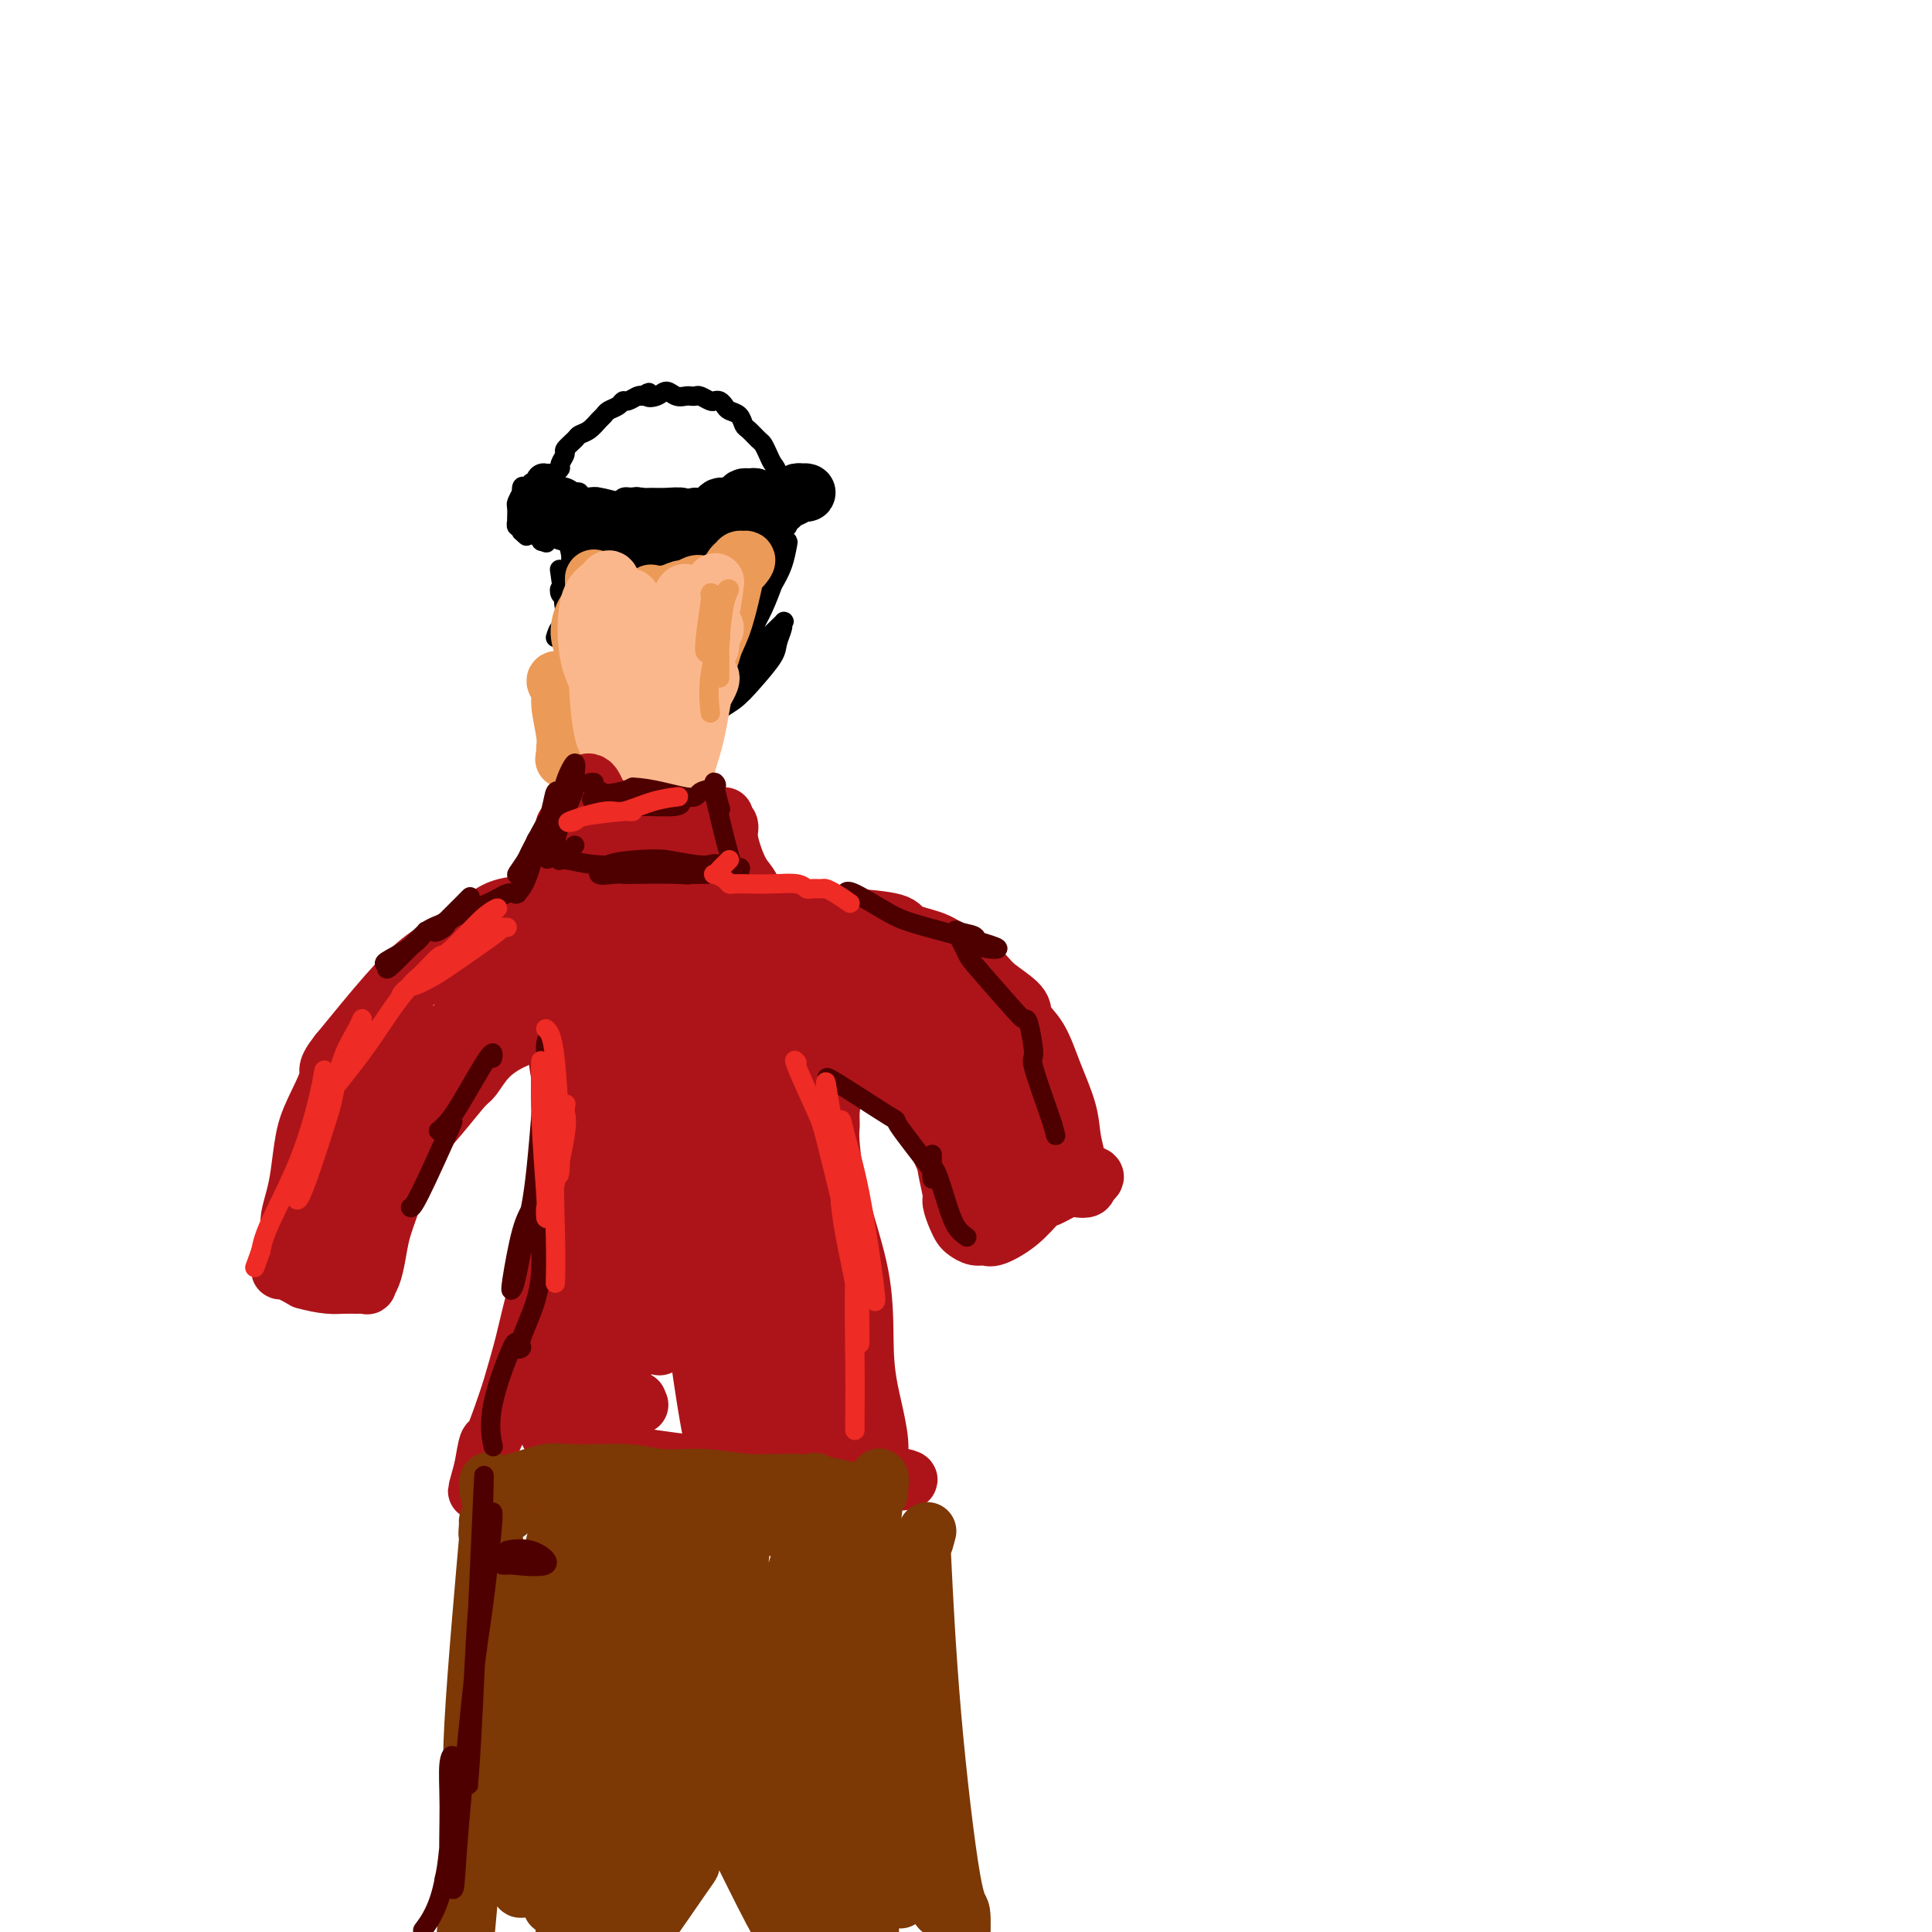 <svg viewBox='0 0 400 400' version='1.1' xmlns='http://www.w3.org/2000/svg' xmlns:xlink='http://www.w3.org/1999/xlink'><g fill='none' stroke='#000000' stroke-width='4' stroke-linecap='round' stroke-linejoin='round'><path d='M117,127c0.002,0.413 0.004,0.826 0,1c-0.004,0.174 -0.014,0.110 0,0c0.014,-0.110 0.053,-0.265 0,0c-0.053,0.265 -0.196,0.949 0,-1c0.196,-1.949 0.733,-6.533 1,-9c0.267,-2.467 0.264,-2.818 0,-4c-0.264,-1.182 -0.790,-3.195 -1,-4c-0.210,-0.805 -0.105,-0.403 0,0'/><path d='M115,132c0.280,-0.887 0.560,-1.774 1,-2c0.440,-0.226 1.042,0.208 1,-2c-0.042,-2.208 -0.726,-7.060 -1,-9c-0.274,-1.940 -0.137,-0.970 0,0'/><path d='M118,143c-0.202,0.754 -0.404,1.509 0,2c0.404,0.491 1.415,0.720 2,1c0.585,0.280 0.743,0.612 1,1c0.257,0.388 0.611,0.830 1,1c0.389,0.170 0.813,0.066 1,0c0.187,-0.066 0.137,-0.095 0,-1c-0.137,-0.905 -0.363,-2.685 -1,-4c-0.637,-1.315 -1.687,-2.164 -2,-3c-0.313,-0.836 0.112,-1.659 0,-2c-0.112,-0.341 -0.760,-0.201 -1,0c-0.240,0.201 -0.073,0.462 0,1c0.073,0.538 0.050,1.352 0,2c-0.050,0.648 -0.129,1.130 0,2c0.129,0.870 0.465,2.127 1,3c0.535,0.873 1.268,1.360 2,2c0.732,0.640 1.462,1.432 2,2c0.538,0.568 0.884,0.912 1,1c0.116,0.088 0.001,-0.080 0,-1c-0.001,-0.920 0.112,-2.594 0,-4c-0.112,-1.406 -0.450,-2.545 -1,-4c-0.550,-1.455 -1.314,-3.225 -2,-5c-0.686,-1.775 -1.295,-3.554 -2,-5c-0.705,-1.446 -1.506,-2.560 -2,-4c-0.494,-1.440 -0.680,-3.205 -1,-4c-0.320,-0.795 -0.775,-0.618 -1,-1c-0.225,-0.382 -0.222,-1.323 0,-1c0.222,0.323 0.662,1.910 1,4c0.338,2.090 0.575,4.684 1,7c0.425,2.316 1.037,4.354 2,6c0.963,1.646 2.275,2.899 3,4c0.725,1.101 0.862,2.051 1,3'/><path d='M124,146c1.299,3.868 1.045,2.537 1,2c-0.045,-0.537 0.118,-0.279 0,-1c-0.118,-0.721 -0.519,-2.421 -1,-4c-0.481,-1.579 -1.043,-3.036 -2,-5c-0.957,-1.964 -2.309,-4.434 -3,-6c-0.691,-1.566 -0.723,-2.226 -1,-3c-0.277,-0.774 -0.800,-1.660 -1,-2c-0.200,-0.340 -0.076,-0.134 0,0c0.076,0.134 0.104,0.197 0,1c-0.104,0.803 -0.339,2.347 0,5c0.339,2.653 1.253,6.414 2,9c0.747,2.586 1.329,3.997 2,5c0.671,1.003 1.433,1.599 2,2c0.567,0.401 0.940,0.607 1,1c0.060,0.393 -0.194,0.974 0,1c0.194,0.026 0.837,-0.504 1,-1c0.163,-0.496 -0.153,-0.957 0,-1c0.153,-0.043 0.777,0.333 1,1c0.223,0.667 0.046,1.626 0,2c-0.046,0.374 0.039,0.162 0,0c-0.039,-0.162 -0.203,-0.274 0,0c0.203,0.274 0.772,0.936 1,1c0.228,0.064 0.114,-0.468 0,-1'/><path d='M127,152c1.157,1.789 0.049,1.263 0,1c-0.049,-0.263 0.961,-0.262 2,0c1.039,0.262 2.106,0.784 3,1c0.894,0.216 1.614,0.126 2,0c0.386,-0.126 0.436,-0.286 1,0c0.564,0.286 1.641,1.019 2,1c0.359,-0.019 -0.001,-0.789 0,-1c0.001,-0.211 0.364,0.139 0,0c-0.364,-0.139 -1.455,-0.765 -2,-1c-0.545,-0.235 -0.546,-0.077 -1,0c-0.454,0.077 -1.363,0.073 -2,0c-0.637,-0.073 -1.001,-0.216 -1,0c0.001,0.216 0.368,0.790 1,1c0.632,0.210 1.531,0.057 2,0c0.469,-0.057 0.508,-0.016 1,0c0.492,0.016 1.435,0.008 2,0c0.565,-0.008 0.750,-0.017 1,0c0.250,0.017 0.564,0.061 1,0c0.436,-0.061 0.995,-0.226 1,0c0.005,0.226 -0.545,0.844 -1,1c-0.455,0.156 -0.815,-0.150 -1,0c-0.185,0.150 -0.196,0.757 0,1c0.196,0.243 0.598,0.121 1,0'/><path d='M139,156c2.178,0.442 1.624,-0.452 2,-1c0.376,-0.548 1.680,-0.748 3,-2c1.320,-1.252 2.654,-3.556 4,-5c1.346,-1.444 2.704,-2.030 4,-3c1.296,-0.970 2.528,-2.326 4,-4c1.472,-1.674 3.182,-3.667 4,-5c0.818,-1.333 0.743,-2.006 1,-3c0.257,-0.994 0.848,-2.310 1,-3c0.152,-0.690 -0.133,-0.753 0,-1c0.133,-0.247 0.683,-0.676 0,0c-0.683,0.676 -2.599,2.459 -4,4c-1.401,1.541 -2.287,2.842 -3,4c-0.713,1.158 -1.252,2.174 -2,3c-0.748,0.826 -1.704,1.464 -2,2c-0.296,0.536 0.066,0.972 0,1c-0.066,0.028 -0.562,-0.353 -1,0c-0.438,0.353 -0.817,1.439 0,0c0.817,-1.439 2.832,-5.403 4,-8c1.168,-2.597 1.490,-3.827 2,-5c0.510,-1.173 1.208,-2.288 2,-4c0.792,-1.712 1.677,-4.022 2,-5c0.323,-0.978 0.083,-0.624 0,-1c-0.083,-0.376 -0.008,-1.484 0,-2c0.008,-0.516 -0.050,-0.442 0,0c0.050,0.442 0.209,1.253 0,2c-0.209,0.747 -0.787,1.432 -1,2c-0.213,0.568 -0.061,1.019 0,1c0.061,-0.019 0.030,-0.510 0,-1'/><path d='M159,122c-0.034,0.574 0.380,0.008 1,-1c0.620,-1.008 1.445,-2.460 2,-4c0.555,-1.540 0.838,-3.169 1,-4c0.162,-0.831 0.201,-0.863 0,-1c-0.201,-0.137 -0.642,-0.378 -1,0c-0.358,0.378 -0.632,1.377 -1,2c-0.368,0.623 -0.831,0.872 -1,1c-0.169,0.128 -0.044,0.134 0,0c0.044,-0.134 0.008,-0.410 0,-1c-0.008,-0.590 0.012,-1.494 0,-2c-0.012,-0.506 -0.056,-0.616 0,-1c0.056,-0.384 0.211,-1.044 0,-1c-0.211,0.044 -0.788,0.793 -1,1c-0.212,0.207 -0.060,-0.127 0,0c0.060,0.127 0.027,0.716 0,1c-0.027,0.284 -0.048,0.262 0,0c0.048,-0.262 0.167,-0.763 0,-1c-0.167,-0.237 -0.619,-0.211 -1,0c-0.381,0.211 -0.690,0.605 -1,1'/><path d='M157,112c-1.172,-0.199 -1.103,-0.197 -1,0c0.103,0.197 0.239,0.589 0,1c-0.239,0.411 -0.852,0.843 -1,1c-0.148,0.157 0.168,0.041 0,0c-0.168,-0.041 -0.820,-0.007 -1,0c-0.180,0.007 0.110,-0.012 0,0c-0.110,0.012 -0.622,0.056 -1,0c-0.378,-0.056 -0.622,-0.211 -1,0c-0.378,0.211 -0.890,0.787 -1,1c-0.110,0.213 0.182,0.061 0,0c-0.182,-0.061 -0.836,-0.031 -1,0c-0.164,0.031 0.163,0.065 0,0c-0.163,-0.065 -0.817,-0.228 -1,0c-0.183,0.228 0.106,0.846 0,1c-0.106,0.154 -0.607,-0.155 -1,0c-0.393,0.155 -0.679,0.774 -1,1c-0.321,0.226 -0.678,0.061 -1,0c-0.322,-0.061 -0.611,-0.016 -1,0c-0.389,0.016 -0.878,0.004 -1,0c-0.122,-0.004 0.124,-0.001 0,0c-0.124,0.001 -0.618,0.000 -1,0c-0.382,-0.000 -0.651,-0.000 -1,0c-0.349,0.000 -0.777,0.000 -1,0c-0.223,-0.000 -0.241,-0.000 -1,0c-0.759,0.000 -2.258,0.001 -3,0c-0.742,-0.001 -0.727,-0.004 -1,0c-0.273,0.004 -0.833,0.015 -1,0c-0.167,-0.015 0.058,-0.056 0,0c-0.058,0.056 -0.400,0.207 -1,0c-0.600,-0.207 -1.457,-0.774 -2,-1c-0.543,-0.226 -0.771,-0.113 -1,0'/><path d='M131,116c-2.605,-0.089 -1.118,0.187 -1,0c0.118,-0.187 -1.134,-0.837 -2,-1c-0.866,-0.163 -1.345,0.163 -2,0c-0.655,-0.163 -1.485,-0.813 -2,-1c-0.515,-0.187 -0.715,0.089 -1,0c-0.285,-0.089 -0.654,-0.545 -1,-1c-0.346,-0.455 -0.670,-0.910 -1,-1c-0.330,-0.090 -0.667,0.186 -1,0c-0.333,-0.186 -0.664,-0.833 -1,-1c-0.336,-0.167 -0.678,0.148 -1,0c-0.322,-0.148 -0.626,-0.758 -1,-1c-0.374,-0.242 -0.819,-0.118 -1,0c-0.181,0.118 -0.097,0.228 0,0c0.097,-0.228 0.208,-0.793 0,-1c-0.208,-0.207 -0.736,-0.055 -1,0c-0.264,0.055 -0.263,0.015 0,0c0.263,-0.015 0.790,-0.004 1,0c0.210,0.004 0.105,0.002 0,0'/><path d='M114,110c0.105,-0.020 0.211,-0.041 0,0c-0.211,0.041 -0.737,0.142 -1,0c-0.263,-0.142 -0.263,-0.527 0,-1c0.263,-0.473 0.789,-1.034 1,-2c0.211,-0.966 0.108,-2.339 0,-3c-0.108,-0.661 -0.221,-0.611 0,-1c0.221,-0.389 0.776,-1.216 1,-2c0.224,-0.784 0.117,-1.523 0,-2c-0.117,-0.477 -0.243,-0.690 0,-1c0.243,-0.310 0.857,-0.717 1,-1c0.143,-0.283 -0.184,-0.443 0,-1c0.184,-0.557 0.878,-1.510 1,-2c0.122,-0.490 -0.329,-0.516 0,-1c0.329,-0.484 1.436,-1.425 2,-2c0.564,-0.575 0.584,-0.784 1,-1c0.416,-0.216 1.228,-0.439 2,-1c0.772,-0.561 1.502,-1.461 2,-2c0.498,-0.539 0.762,-0.718 1,-1c0.238,-0.282 0.449,-0.668 1,-1c0.551,-0.332 1.443,-0.611 2,-1c0.557,-0.389 0.778,-0.888 1,-1c0.222,-0.112 0.444,0.162 1,0c0.556,-0.162 1.444,-0.761 2,-1c0.556,-0.239 0.778,-0.120 1,0'/><path d='M133,82c2.297,-1.413 1.039,-0.445 1,0c-0.039,0.445 1.141,0.368 2,0c0.859,-0.368 1.396,-1.027 2,-1c0.604,0.027 1.274,0.738 2,1c0.726,0.262 1.508,0.074 2,0c0.492,-0.074 0.695,-0.034 1,0c0.305,0.034 0.712,0.061 1,0c0.288,-0.061 0.459,-0.210 1,0c0.541,0.210 1.453,0.777 2,1c0.547,0.223 0.728,0.100 1,0c0.272,-0.100 0.637,-0.177 1,0c0.363,0.177 0.726,0.610 1,1c0.274,0.390 0.458,0.738 1,1c0.542,0.262 1.440,0.436 2,1c0.560,0.564 0.780,1.516 1,2c0.220,0.484 0.440,0.500 1,1c0.560,0.500 1.460,1.483 2,2c0.540,0.517 0.720,0.568 1,1c0.280,0.432 0.660,1.244 1,2c0.340,0.756 0.638,1.458 1,2c0.362,0.542 0.787,0.926 1,2c0.213,1.074 0.215,2.837 0,4c-0.215,1.163 -0.645,1.724 -1,3c-0.355,1.276 -0.634,3.267 -1,4c-0.366,0.733 -0.819,0.210 -1,0c-0.181,-0.210 -0.091,-0.105 0,0'/><path d='M158,100c-0.446,0.414 -0.893,0.828 -1,1c-0.107,0.172 0.125,0.102 0,0c-0.125,-0.102 -0.606,-0.237 -1,0c-0.394,0.237 -0.701,0.847 -1,1c-0.299,0.153 -0.591,-0.151 -1,0c-0.409,0.151 -0.935,0.759 -1,1c-0.065,0.241 0.333,0.117 0,0c-0.333,-0.117 -1.395,-0.227 -2,0c-0.605,0.227 -0.754,0.792 -1,1c-0.246,0.208 -0.590,0.060 -1,0c-0.410,-0.060 -0.886,-0.030 -1,0c-0.114,0.030 0.135,0.061 0,0c-0.135,-0.061 -0.655,-0.214 -1,0c-0.345,0.214 -0.516,0.793 -1,1c-0.484,0.207 -1.282,0.041 -2,0c-0.718,-0.041 -1.358,0.043 -2,0c-0.642,-0.043 -1.286,-0.211 -2,0c-0.714,0.211 -1.497,0.803 -2,1c-0.503,0.197 -0.725,-0.000 -1,0c-0.275,0.000 -0.604,0.197 -1,0c-0.396,-0.197 -0.861,-0.789 -1,-1c-0.139,-0.211 0.047,-0.043 0,0c-0.047,0.043 -0.327,-0.041 -1,0c-0.673,0.041 -1.738,0.207 -2,0c-0.262,-0.207 0.280,-0.787 0,-1c-0.280,-0.213 -1.383,-0.057 -2,0c-0.617,0.057 -0.748,0.016 -1,0c-0.252,-0.016 -0.626,-0.008 -1,0'/><path d='M128,104c-1.511,-0.305 -0.790,-0.068 -1,0c-0.210,0.068 -1.352,-0.035 -2,0c-0.648,0.035 -0.804,0.207 -1,0c-0.196,-0.207 -0.434,-0.791 -1,-1c-0.566,-0.209 -1.461,-0.041 -2,0c-0.539,0.041 -0.723,-0.046 -1,0c-0.277,0.046 -0.648,0.223 -1,0c-0.352,-0.223 -0.686,-0.848 -1,-1c-0.314,-0.152 -0.610,0.170 -1,0c-0.390,-0.170 -0.875,-0.830 -1,-1c-0.125,-0.170 0.111,0.150 0,0c-0.111,-0.150 -0.568,-0.771 -1,-1c-0.432,-0.229 -0.838,-0.065 -1,0c-0.162,0.065 -0.081,0.033 0,0'/><path d='M112,103c0.113,0.440 0.227,0.881 0,1c-0.227,0.119 -0.793,-0.083 -1,0c-0.207,0.083 -0.055,0.452 0,1c0.055,0.548 0.014,1.276 0,2c-0.014,0.724 -0.001,1.445 0,2c0.001,0.555 -0.010,0.945 0,1c0.010,0.055 0.042,-0.226 0,0c-0.042,0.226 -0.159,0.958 0,1c0.159,0.042 0.593,-0.605 1,-1c0.407,-0.395 0.788,-0.536 1,-1c0.212,-0.464 0.254,-1.249 0,-2c-0.254,-0.751 -0.804,-1.467 -1,-2c-0.196,-0.533 -0.038,-0.881 0,-1c0.038,-0.119 -0.042,-0.007 0,0c0.042,0.007 0.207,-0.091 0,0c-0.207,0.091 -0.787,0.371 -1,1c-0.213,0.629 -0.061,1.608 0,2c0.061,0.392 0.030,0.196 0,0'/><path d='M111,107c-0.156,0.448 -0.045,0.067 0,0c0.045,-0.067 0.023,0.181 0,0c-0.023,-0.181 -0.048,-0.792 0,-1c0.048,-0.208 0.171,-0.013 0,0c-0.171,0.013 -0.634,-0.154 -1,0c-0.366,0.154 -0.634,0.630 -1,1c-0.366,0.370 -0.830,0.635 -1,1c-0.170,0.365 -0.046,0.829 0,1c0.046,0.171 0.013,0.049 0,0c-0.013,-0.049 -0.007,-0.024 0,0'/><path d='M160,100c0.422,0.363 0.845,0.726 1,1c0.155,0.274 0.043,0.458 0,1c-0.043,0.542 -0.015,1.441 0,2c0.015,0.559 0.018,0.780 0,1c-0.018,0.220 -0.056,0.441 0,1c0.056,0.559 0.207,1.456 0,2c-0.207,0.544 -0.773,0.734 -1,1c-0.227,0.266 -0.114,0.608 0,1c0.114,0.392 0.231,0.834 0,1c-0.231,0.166 -0.808,0.056 -1,0c-0.192,-0.056 0.001,-0.058 0,0c-0.001,0.058 -0.196,0.178 0,0c0.196,-0.178 0.785,-0.653 1,-1c0.215,-0.347 0.058,-0.566 0,-1c-0.058,-0.434 -0.015,-1.082 0,-2c0.015,-0.918 0.002,-2.105 0,-3c-0.002,-0.895 0.006,-1.498 0,-2c-0.006,-0.502 -0.026,-0.902 0,-1c0.026,-0.098 0.100,0.108 0,0c-0.100,-0.108 -0.373,-0.529 -1,-1c-0.627,-0.471 -1.608,-0.992 -2,-1c-0.392,-0.008 -0.196,0.496 0,1'/><path d='M157,100c-0.270,0.097 0.555,0.838 1,1c0.445,0.162 0.512,-0.255 1,0c0.488,0.255 1.399,1.182 2,2c0.601,0.818 0.894,1.529 1,2c0.106,0.471 0.026,0.704 0,1c-0.026,0.296 0.003,0.656 0,1c-0.003,0.344 -0.039,0.671 0,1c0.039,0.329 0.154,0.658 0,1c-0.154,0.342 -0.577,0.695 -1,1c-0.423,0.305 -0.845,0.561 -1,1c-0.155,0.439 -0.041,1.060 0,1c0.041,-0.060 0.010,-0.802 0,-1c-0.010,-0.198 0.001,0.149 0,0c-0.001,-0.149 -0.015,-0.793 0,-1c0.015,-0.207 0.057,0.023 0,0c-0.057,-0.023 -0.215,-0.297 0,-1c0.215,-0.703 0.804,-1.834 1,-3c0.196,-1.166 0.000,-2.368 0,-3c-0.000,-0.632 0.196,-0.694 0,-1c-0.196,-0.306 -0.785,-0.855 -1,-1c-0.215,-0.145 -0.058,0.115 0,0c0.058,-0.115 0.017,-0.604 0,-1c-0.017,-0.396 -0.008,-0.698 0,-1'/><path d='M160,99c0.244,-1.617 0.854,0.339 1,1c0.146,0.661 -0.171,0.025 0,0c0.171,-0.025 0.830,0.560 1,1c0.170,0.440 -0.151,0.733 0,1c0.151,0.267 0.772,0.506 1,1c0.228,0.494 0.062,1.242 0,2c-0.062,0.758 -0.019,1.528 0,2c0.019,0.472 0.015,0.648 0,1c-0.015,0.352 -0.043,0.879 0,1c0.043,0.121 0.155,-0.164 0,0c-0.155,0.164 -0.578,0.776 -1,1c-0.422,0.224 -0.844,0.060 -1,0c-0.156,-0.060 -0.044,-0.017 0,0c0.044,0.017 0.022,0.009 0,0'/><path d='M114,98c-0.444,-0.006 -0.888,-0.013 -1,0c-0.112,0.013 0.107,0.045 0,0c-0.107,-0.045 -0.539,-0.168 -1,0c-0.461,0.168 -0.950,0.626 -1,1c-0.050,0.374 0.341,0.662 0,1c-0.341,0.338 -1.412,0.724 -2,1c-0.588,0.276 -0.694,0.442 -1,1c-0.306,0.558 -0.814,1.507 -1,2c-0.186,0.493 -0.051,0.528 0,1c0.051,0.472 0.017,1.379 0,2c-0.017,0.621 -0.018,0.955 0,1c0.018,0.045 0.057,-0.199 0,0c-0.057,0.199 -0.208,0.842 0,1c0.208,0.158 0.775,-0.167 1,0c0.225,0.167 0.109,0.826 0,1c-0.109,0.174 -0.212,-0.139 0,0c0.212,0.139 0.737,0.728 1,1c0.263,0.272 0.263,0.227 0,0c-0.263,-0.227 -0.789,-0.636 -1,-1c-0.211,-0.364 -0.105,-0.682 0,-1'/><path d='M108,109c0.233,0.439 0.314,-0.965 0,-2c-0.314,-1.035 -1.023,-1.702 -1,-2c0.023,-0.298 0.777,-0.227 1,-1c0.223,-0.773 -0.084,-2.389 0,-3c0.084,-0.611 0.558,-0.216 1,0c0.442,0.216 0.850,0.254 1,0c0.150,-0.254 0.040,-0.799 0,-1c-0.040,-0.201 -0.012,-0.057 0,0c0.012,0.057 0.006,0.029 0,0'/><path d='M111,107c-0.122,0.308 -0.244,0.616 0,1c0.244,0.384 0.854,0.845 1,1c0.146,0.155 -0.171,0.004 0,0c0.171,-0.004 0.830,0.138 1,0c0.170,-0.138 -0.150,-0.555 0,-1c0.150,-0.445 0.768,-0.916 1,-1c0.232,-0.084 0.078,0.220 0,0c-0.078,-0.220 -0.078,-0.962 0,-1c0.078,-0.038 0.235,0.630 0,1c-0.235,0.370 -0.862,0.443 -1,1c-0.138,0.557 0.212,1.597 0,2c-0.212,0.403 -0.985,0.169 -1,0c-0.015,-0.169 0.729,-0.274 1,-1c0.271,-0.726 0.069,-2.074 0,-3c-0.069,-0.926 -0.004,-1.430 0,-2c0.004,-0.570 -0.052,-1.207 0,-1c0.052,0.207 0.214,1.257 0,2c-0.214,0.743 -0.803,1.180 -1,2c-0.197,0.820 -0.001,2.024 0,3c0.001,0.976 -0.192,1.724 0,2c0.192,0.276 0.769,0.079 1,0c0.231,-0.079 0.115,-0.039 0,0'/><path d='M113,112c0.104,1.165 0.365,-0.421 1,-2c0.635,-1.579 1.645,-3.149 2,-4c0.355,-0.851 0.056,-0.981 0,-1c-0.056,-0.019 0.130,0.074 0,0c-0.130,-0.074 -0.577,-0.315 -1,0c-0.423,0.315 -0.821,1.187 -1,2c-0.179,0.813 -0.139,1.566 0,2c0.139,0.434 0.377,0.548 0,1c-0.377,0.452 -1.369,1.241 -1,1c0.369,-0.241 2.100,-1.512 3,-3c0.900,-1.488 0.971,-3.193 1,-4c0.029,-0.807 0.018,-0.717 0,-1c-0.018,-0.283 -0.043,-0.939 0,-1c0.043,-0.061 0.154,0.471 0,1c-0.154,0.529 -0.575,1.053 -1,2c-0.425,0.947 -0.856,2.318 -1,3c-0.144,0.682 -0.001,0.675 0,1c0.001,0.325 -0.139,0.980 0,1c0.139,0.020 0.559,-0.597 1,-1c0.441,-0.403 0.904,-0.591 1,-1c0.096,-0.409 -0.173,-1.038 0,-2c0.173,-0.962 0.789,-2.258 1,-3c0.211,-0.742 0.018,-0.931 0,-1c-0.018,-0.069 0.138,-0.020 0,0c-0.138,0.020 -0.569,0.010 -1,0'/><path d='M117,102c0.448,-1.247 -0.431,0.636 -1,2c-0.569,1.364 -0.829,2.208 -1,3c-0.171,0.792 -0.254,1.534 0,2c0.254,0.466 0.844,0.658 1,1c0.156,0.342 -0.123,0.833 0,1c0.123,0.167 0.648,0.011 1,0c0.352,-0.011 0.531,0.124 1,0c0.469,-0.124 1.226,-0.506 2,-1c0.774,-0.494 1.563,-1.100 2,-2c0.437,-0.900 0.520,-2.094 0,-3c-0.520,-0.906 -1.645,-1.523 -2,-2c-0.355,-0.477 0.059,-0.812 0,-1c-0.059,-0.188 -0.592,-0.227 -1,0c-0.408,0.227 -0.690,0.719 -1,1c-0.310,0.281 -0.646,0.349 -1,1c-0.354,0.651 -0.725,1.884 -1,3c-0.275,1.116 -0.453,2.114 0,3c0.453,0.886 1.536,1.658 2,2c0.464,0.342 0.310,0.253 1,0c0.690,-0.253 2.224,-0.669 3,-1c0.776,-0.331 0.794,-0.576 1,-1c0.206,-0.424 0.599,-1.028 1,-2c0.401,-0.972 0.808,-2.311 1,-3c0.192,-0.689 0.167,-0.729 0,-1c-0.167,-0.271 -0.475,-0.774 -1,-1c-0.525,-0.226 -1.266,-0.174 -2,0c-0.734,0.174 -1.462,0.469 -2,1c-0.538,0.531 -0.886,1.297 -1,2c-0.114,0.703 0.008,1.343 0,2c-0.008,0.657 -0.145,1.331 0,2c0.145,0.669 0.573,1.335 1,2'/><path d='M120,112c0.730,1.142 2.057,0.998 3,1c0.943,0.002 1.504,0.152 2,0c0.496,-0.152 0.929,-0.604 1,-1c0.071,-0.396 -0.218,-0.736 0,-1c0.218,-0.264 0.944,-0.452 1,-1c0.056,-0.548 -0.558,-1.455 -1,-2c-0.442,-0.545 -0.712,-0.726 -1,-1c-0.288,-0.274 -0.593,-0.641 -1,-1c-0.407,-0.359 -0.916,-0.710 -1,-1c-0.084,-0.290 0.256,-0.518 0,0c-0.256,0.518 -1.109,1.782 -1,3c0.109,1.218 1.181,2.391 2,3c0.819,0.609 1.385,0.655 2,1c0.615,0.345 1.280,0.990 2,1c0.720,0.010 1.495,-0.616 2,-1c0.505,-0.384 0.738,-0.527 1,-1c0.262,-0.473 0.551,-1.275 1,-2c0.449,-0.725 1.056,-1.373 1,-2c-0.056,-0.627 -0.775,-1.234 -1,-2c-0.225,-0.766 0.042,-1.691 0,-2c-0.042,-0.309 -0.395,-0.003 -1,0c-0.605,0.003 -1.462,-0.298 -2,0c-0.538,0.298 -0.757,1.194 -1,2c-0.243,0.806 -0.510,1.523 -1,2c-0.490,0.477 -1.204,0.716 -1,1c0.204,0.284 1.324,0.615 2,1c0.676,0.385 0.907,0.824 1,1c0.093,0.176 0.046,0.088 0,0'/></g>
<g fill='none' stroke='#000000' stroke-width='12' stroke-linecap='round' stroke-linejoin='round'><path d='M156,105c0.000,-0.453 0.001,-0.906 0,-1c-0.001,-0.094 -0.003,0.171 0,0c0.003,-0.171 0.012,-0.779 0,-1c-0.012,-0.221 -0.044,-0.057 0,0c0.044,0.057 0.164,0.005 0,0c-0.164,-0.005 -0.611,0.035 -1,0c-0.389,-0.035 -0.718,-0.146 -1,0c-0.282,0.146 -0.516,0.550 -1,1c-0.484,0.450 -1.218,0.947 -2,1c-0.782,0.053 -1.613,-0.337 -2,0c-0.387,0.337 -0.329,1.400 -1,2c-0.671,0.600 -2.071,0.735 -3,1c-0.929,0.265 -1.387,0.660 -2,1c-0.613,0.340 -1.382,0.627 -2,1c-0.618,0.373 -1.085,0.833 -2,1c-0.915,0.167 -2.276,0.041 -3,0c-0.724,-0.041 -0.810,0.003 -1,0c-0.190,-0.003 -0.484,-0.054 -1,0c-0.516,0.054 -1.255,0.212 -2,0c-0.745,-0.212 -1.498,-0.793 -2,-1c-0.502,-0.207 -0.753,-0.040 -1,0c-0.247,0.040 -0.490,-0.046 -1,0c-0.510,0.046 -1.289,0.222 -2,0c-0.711,-0.222 -1.356,-0.844 -2,-1c-0.644,-0.156 -1.286,0.155 -2,0c-0.714,-0.155 -1.498,-0.776 -2,-1c-0.502,-0.224 -0.722,-0.050 -1,0c-0.278,0.050 -0.613,-0.025 -1,0c-0.387,0.025 -0.825,0.150 -1,0c-0.175,-0.150 -0.088,-0.575 0,-1'/><path d='M117,107c-3.167,-0.500 -1.583,0.250 -1,0c0.583,-0.250 0.167,-1.500 0,-2c-0.167,-0.500 -0.083,-0.250 0,0'/><path d='M155,109c-0.327,0.022 -0.653,0.044 -1,0c-0.347,-0.044 -0.714,-0.155 -1,0c-0.286,0.155 -0.491,0.578 -1,1c-0.509,0.422 -1.323,0.845 -2,1c-0.677,0.155 -1.216,0.041 -2,0c-0.784,-0.041 -1.813,-0.010 -3,0c-1.187,0.010 -2.532,-0.001 -4,0c-1.468,0.001 -3.060,0.013 -4,0c-0.940,-0.013 -1.228,-0.050 -2,0c-0.772,0.050 -2.028,0.186 -3,0c-0.972,-0.186 -1.661,-0.695 -3,-1c-1.339,-0.305 -3.329,-0.407 -5,-1c-1.671,-0.593 -3.024,-1.676 -4,-2c-0.976,-0.324 -1.576,0.112 -2,0c-0.424,-0.112 -0.672,-0.774 -1,-1c-0.328,-0.226 -0.734,-0.018 -1,0c-0.266,0.018 -0.391,-0.154 0,0c0.391,0.154 1.298,0.632 2,1c0.702,0.368 1.198,0.624 2,1c0.802,0.376 1.908,0.870 3,1c1.092,0.130 2.169,-0.106 3,0c0.831,0.106 1.415,0.553 2,1'/><path d='M128,110c2.305,0.607 2.567,0.125 3,0c0.433,-0.125 1.035,0.106 3,0c1.965,-0.106 5.292,-0.549 7,-1c1.708,-0.451 1.797,-0.908 3,-1c1.203,-0.092 3.520,0.183 5,0c1.480,-0.183 2.122,-0.823 3,-1c0.878,-0.177 1.992,0.107 3,0c1.008,-0.107 1.908,-0.607 3,-1c1.092,-0.393 2.374,-0.680 3,-1c0.626,-0.320 0.596,-0.674 1,-1c0.404,-0.326 1.244,-0.624 2,-1c0.756,-0.376 1.430,-0.829 2,-1c0.570,-0.171 1.038,-0.061 1,0c-0.038,0.061 -0.580,0.073 -1,0c-0.420,-0.073 -0.718,-0.231 -1,0c-0.282,0.231 -0.550,0.850 -1,1c-0.450,0.150 -1.083,-0.171 -2,0c-0.917,0.171 -2.118,0.833 -3,1c-0.882,0.167 -1.447,-0.162 -2,0c-0.553,0.162 -1.096,0.814 -2,1c-0.904,0.186 -2.170,-0.094 -3,0c-0.830,0.094 -1.223,0.564 -2,1c-0.777,0.436 -1.936,0.839 -3,1c-1.064,0.161 -2.032,0.081 -3,0'/><path d='M144,107c-4.098,0.773 -2.842,0.206 -3,0c-0.158,-0.206 -1.730,-0.050 -3,0c-1.270,0.050 -2.239,-0.004 -3,0c-0.761,0.004 -1.314,0.068 -2,0c-0.686,-0.068 -1.504,-0.267 -2,0c-0.496,0.267 -0.669,0.999 -2,1c-1.331,0.001 -3.820,-0.731 -5,-1c-1.180,-0.269 -1.051,-0.077 -1,0c0.051,0.077 0.026,0.038 0,0'/></g>
<g fill='none' stroke='#EC9A57' stroke-width='12' stroke-linecap='round' stroke-linejoin='round'><path d='M123,125c-0.708,0.483 -1.415,0.966 -2,2c-0.585,1.034 -1.046,2.618 -1,4c0.046,1.382 0.601,2.560 1,4c0.399,1.440 0.643,3.142 1,4c0.357,0.858 0.828,0.872 1,1c0.172,0.128 0.046,0.368 0,0c-0.046,-0.368 -0.012,-1.345 0,-3c0.012,-1.655 0.003,-3.987 0,-6c-0.003,-2.013 -0.001,-3.705 0,-5c0.001,-1.295 0.002,-2.193 0,-3c-0.002,-0.807 -0.007,-1.524 0,-2c0.007,-0.476 0.025,-0.713 0,-1c-0.025,-0.287 -0.094,-0.624 0,1c0.094,1.624 0.352,5.211 1,8c0.648,2.789 1.687,4.781 2,6c0.313,1.219 -0.100,1.666 0,2c0.100,0.334 0.713,0.555 1,1c0.287,0.445 0.250,1.114 0,1c-0.250,-0.114 -0.712,-1.012 -1,-2c-0.288,-0.988 -0.404,-2.068 -1,-4c-0.596,-1.932 -1.674,-4.717 -2,-6c-0.326,-1.283 0.101,-1.065 0,-1c-0.101,0.065 -0.728,-0.024 -1,0c-0.272,0.024 -0.189,0.160 0,2c0.189,1.840 0.482,5.383 1,8c0.518,2.617 1.259,4.309 2,6'/><path d='M125,142c0.410,4.432 0.435,4.511 1,5c0.565,0.489 1.672,1.387 2,2c0.328,0.613 -0.121,0.940 0,1c0.121,0.060 0.813,-0.146 1,-1c0.187,-0.854 -0.132,-2.356 0,-4c0.132,-1.644 0.715,-3.430 1,-5c0.285,-1.570 0.273,-2.923 0,-4c-0.273,-1.077 -0.805,-1.880 -1,-3c-0.195,-1.120 -0.052,-2.559 0,-3c0.052,-0.441 0.013,0.117 0,0c-0.013,-0.117 0.001,-0.908 0,0c-0.001,0.908 -0.015,3.515 0,6c0.015,2.485 0.060,4.848 0,6c-0.060,1.152 -0.226,1.093 0,1c0.226,-0.093 0.845,-0.222 1,-1c0.155,-0.778 -0.155,-2.206 0,-3c0.155,-0.794 0.774,-0.952 1,-2c0.226,-1.048 0.061,-2.984 0,-5c-0.061,-2.016 -0.016,-4.110 0,-5c0.016,-0.890 0.004,-0.576 0,-1c-0.004,-0.424 -0.001,-1.587 0,-1c0.001,0.587 0.000,2.925 0,4c-0.000,1.075 0.000,0.886 0,2c-0.000,1.114 -0.001,3.530 0,5c0.001,1.470 0.004,1.993 0,3c-0.004,1.007 -0.015,2.496 0,3c0.015,0.504 0.056,0.022 0,0c-0.056,-0.022 -0.207,0.417 0,0c0.207,-0.417 0.774,-1.691 1,-3c0.226,-1.309 0.113,-2.655 0,-4'/><path d='M132,135c0.219,-1.593 0.265,-2.076 0,-3c-0.265,-0.924 -0.842,-2.289 -1,-3c-0.158,-0.711 0.103,-0.769 0,-1c-0.103,-0.231 -0.568,-0.636 -1,-1c-0.432,-0.364 -0.830,-0.686 -1,-1c-0.170,-0.314 -0.113,-0.620 0,-1c0.113,-0.380 0.283,-0.834 0,-1c-0.283,-0.166 -1.017,-0.046 -1,0c0.017,0.046 0.785,0.016 1,0c0.215,-0.016 -0.124,-0.017 0,0c0.124,0.017 0.712,0.053 1,0c0.288,-0.053 0.275,-0.196 1,0c0.725,0.196 2.186,0.729 3,1c0.814,0.271 0.980,0.280 2,0c1.020,-0.280 2.892,-0.849 4,-1c1.108,-0.151 1.451,0.117 2,0c0.549,-0.117 1.302,-0.617 2,-1c0.698,-0.383 1.340,-0.648 2,-1c0.660,-0.352 1.339,-0.792 2,-1c0.661,-0.208 1.305,-0.185 2,-1c0.695,-0.815 1.440,-2.467 2,-3c0.560,-0.533 0.934,0.053 1,0c0.066,-0.053 -0.174,-0.745 0,-1c0.174,-0.255 0.764,-0.073 1,0c0.236,0.073 0.118,0.036 0,0'/><path d='M154,116c1.357,-0.640 -0.252,1.260 -1,2c-0.748,0.740 -0.635,0.320 -1,2c-0.365,1.680 -1.209,5.460 -2,8c-0.791,2.540 -1.528,3.839 -2,5c-0.472,1.161 -0.678,2.185 -1,3c-0.322,0.815 -0.758,1.420 -1,2c-0.242,0.580 -0.289,1.135 -1,2c-0.711,0.865 -2.084,2.038 -3,3c-0.916,0.962 -1.374,1.712 -2,2c-0.626,0.288 -1.421,0.116 -2,0c-0.579,-0.116 -0.942,-0.174 -1,0c-0.058,0.174 0.187,0.580 0,0c-0.187,-0.580 -0.808,-2.147 -1,-3c-0.192,-0.853 0.043,-0.991 0,-2c-0.043,-1.009 -0.366,-2.889 0,-5c0.366,-2.111 1.420,-4.452 2,-6c0.580,-1.548 0.686,-2.302 1,-3c0.314,-0.698 0.837,-1.339 1,-2c0.163,-0.661 -0.032,-1.341 0,-1c0.032,0.341 0.292,1.702 0,3c-0.292,1.298 -1.136,2.534 -2,5c-0.864,2.466 -1.748,6.161 -2,8c-0.252,1.839 0.128,1.823 0,2c-0.128,0.177 -0.765,0.548 -1,1c-0.235,0.452 -0.067,0.986 0,1c0.067,0.014 0.034,-0.493 0,-1'/><path d='M135,142c-0.835,2.407 -0.424,-1.076 0,-3c0.424,-1.924 0.860,-2.291 1,-4c0.140,-1.709 -0.015,-4.762 0,-6c0.015,-1.238 0.199,-0.661 0,0c-0.199,0.661 -0.782,1.406 -1,2c-0.218,0.594 -0.071,1.038 0,2c0.071,0.962 0.068,2.442 0,4c-0.068,1.558 -0.200,3.192 0,4c0.200,0.808 0.731,0.788 1,1c0.269,0.212 0.276,0.656 0,1c-0.276,0.344 -0.834,0.586 0,0c0.834,-0.586 3.061,-2.002 4,-3c0.939,-0.998 0.591,-1.577 1,-3c0.409,-1.423 1.576,-3.689 2,-5c0.424,-1.311 0.106,-1.668 0,-2c-0.106,-0.332 0.002,-0.638 0,-1c-0.002,-0.362 -0.113,-0.779 0,-1c0.113,-0.221 0.451,-0.244 0,1c-0.451,1.244 -1.690,3.756 -2,5c-0.310,1.244 0.309,1.220 0,2c-0.309,0.780 -1.547,2.363 -2,3c-0.453,0.637 -0.120,0.328 0,0c0.120,-0.328 0.029,-0.673 0,-1c-0.029,-0.327 0.006,-0.635 0,-2c-0.006,-1.365 -0.053,-3.789 0,-5c0.053,-1.211 0.207,-1.211 0,-2c-0.207,-0.789 -0.773,-2.368 -1,-3c-0.227,-0.632 -0.113,-0.316 0,0'/><path d='M138,126c-0.261,-2.404 -0.412,-1.912 -1,-2c-0.588,-0.088 -1.613,-0.754 -2,-1c-0.387,-0.246 -0.135,-0.070 0,0c0.135,0.070 0.154,0.034 0,0c-0.154,-0.034 -0.479,-0.065 0,0c0.479,0.065 1.764,0.228 3,0c1.236,-0.228 2.422,-0.846 3,-1c0.578,-0.154 0.547,0.154 1,0c0.453,-0.154 1.391,-0.772 2,-1c0.609,-0.228 0.888,-0.065 1,0c0.112,0.065 0.056,0.033 0,0'/><path d='M117,146c-0.412,-1.182 -0.824,-2.363 -1,-3c-0.176,-0.637 -0.115,-0.729 0,-1c0.115,-0.271 0.283,-0.722 0,-1c-0.283,-0.278 -1.018,-0.383 -1,0c0.018,0.383 0.790,1.253 1,2c0.210,0.747 -0.142,1.371 0,3c0.142,1.629 0.777,4.262 1,6c0.223,1.738 0.033,2.580 0,3c-0.033,0.420 0.090,0.417 0,1c-0.090,0.583 -0.393,1.752 0,1c0.393,-0.752 1.481,-3.426 2,-5c0.519,-1.574 0.468,-2.048 1,-4c0.532,-1.952 1.645,-5.383 2,-7c0.355,-1.617 -0.049,-1.421 0,-2c0.049,-0.579 0.549,-1.934 1,-2c0.451,-0.066 0.852,1.157 1,4c0.148,2.843 0.042,7.307 0,10c-0.042,2.693 -0.022,3.614 0,5c0.022,1.386 0.044,3.238 0,4c-0.044,0.762 -0.155,0.433 0,0c0.155,-0.433 0.577,-0.970 1,-2c0.423,-1.030 0.846,-2.554 1,-4c0.154,-1.446 0.038,-2.816 0,-4c-0.038,-1.184 -0.000,-2.183 0,-3c0.000,-0.817 -0.038,-1.451 0,-2c0.038,-0.549 0.154,-1.014 0,-1c-0.154,0.014 -0.577,0.507 -1,1'/><path d='M125,145c0.156,-1.291 0.046,2.981 0,5c-0.046,2.019 -0.026,1.784 0,3c0.026,1.216 0.060,3.881 0,5c-0.060,1.119 -0.212,0.692 0,0c0.212,-0.692 0.788,-1.648 1,-2c0.212,-0.352 0.061,-0.101 0,0c-0.061,0.101 -0.030,0.050 0,0'/></g>
<g fill='none' stroke='#FBB78C' stroke-width='12' stroke-linecap='round' stroke-linejoin='round'><path d='M126,131c-0.738,0.197 -1.475,0.393 -2,0c-0.525,-0.393 -0.837,-1.377 -1,-2c-0.163,-0.623 -0.177,-0.887 0,-1c0.177,-0.113 0.543,-0.075 1,3c0.457,3.075 1.003,9.186 2,10c0.997,0.814 2.444,-3.668 3,-8c0.556,-4.332 0.219,-8.514 -1,-9c-1.219,-0.486 -3.321,2.726 -4,9c-0.679,6.274 0.065,15.612 1,19c0.935,3.388 2.063,0.825 3,-2c0.937,-2.825 1.684,-5.912 2,-9c0.316,-3.088 0.200,-6.178 0,-9c-0.200,-2.822 -0.486,-5.378 -1,-7c-0.514,-1.622 -1.257,-2.311 -2,-3'/><path d='M127,122c-0.748,-3.258 -1.118,-1.904 -2,-1c-0.882,0.904 -2.275,1.358 -3,4c-0.725,2.642 -0.783,7.473 0,11c0.783,3.527 2.407,5.751 3,7c0.593,1.249 0.156,1.523 1,1c0.844,-0.523 2.970,-1.845 4,-4c1.030,-2.155 0.965,-5.144 1,-8c0.035,-2.856 0.170,-5.578 0,-7c-0.170,-1.422 -0.644,-1.542 -1,-1c-0.356,0.542 -0.596,1.748 -1,4c-0.404,2.252 -0.974,5.550 -1,8c-0.026,2.450 0.493,4.051 1,5c0.507,0.949 1.002,1.247 2,1c0.998,-0.247 2.499,-1.040 4,-3c1.501,-1.960 3.001,-5.089 4,-8c0.999,-2.911 1.497,-5.606 2,-7c0.503,-1.394 1.011,-1.487 1,-1c-0.011,0.487 -0.541,1.554 -1,4c-0.459,2.446 -0.845,6.270 -1,9c-0.155,2.730 -0.077,4.365 0,6'/><path d='M140,142c-0.066,2.951 0.270,1.329 1,0c0.730,-1.329 1.854,-2.366 3,-5c1.146,-2.634 2.314,-6.864 3,-10c0.686,-3.136 0.889,-5.176 1,-6c0.111,-0.824 0.129,-0.432 0,0c-0.129,0.432 -0.404,0.904 -1,3c-0.596,2.096 -1.514,5.814 -2,8c-0.486,2.186 -0.539,2.838 0,3c0.539,0.162 1.670,-0.166 2,-1c0.330,-0.834 -0.140,-2.174 0,-3c0.140,-0.826 0.890,-1.139 1,-1c0.110,0.139 -0.420,0.730 -1,2c-0.580,1.270 -1.211,3.218 -2,5c-0.789,1.782 -1.735,3.399 -3,5c-1.265,1.601 -2.850,3.186 -4,4c-1.150,0.814 -1.866,0.856 -2,1c-0.134,0.144 0.315,0.389 0,0c-0.315,-0.389 -1.392,-1.412 -2,-2c-0.608,-0.588 -0.745,-0.739 -1,-1c-0.255,-0.261 -0.627,-0.630 -1,-1'/><path d='M132,143c-1.149,-0.431 -1.023,-0.009 -1,2c0.023,2.009 -0.059,5.607 0,8c0.059,2.393 0.258,3.583 0,5c-0.258,1.417 -0.973,3.062 -1,4c-0.027,0.938 0.634,1.167 1,0c0.366,-1.167 0.438,-3.732 1,-6c0.562,-2.268 1.615,-4.240 2,-6c0.385,-1.760 0.101,-3.307 0,-4c-0.101,-0.693 -0.020,-0.533 0,1c0.020,1.533 -0.020,4.438 0,7c0.020,2.562 0.100,4.782 0,7c-0.100,2.218 -0.380,4.435 0,4c0.380,-0.435 1.421,-3.522 2,-7c0.579,-3.478 0.695,-7.346 1,-10c0.305,-2.654 0.800,-4.095 1,-5c0.200,-0.905 0.105,-1.273 0,0c-0.105,1.273 -0.221,4.189 0,8c0.221,3.811 0.777,8.517 1,11c0.223,2.483 0.111,2.741 0,3'/><path d='M139,165c0.451,3.178 1.077,0.123 2,-3c0.923,-3.123 2.143,-6.315 3,-10c0.857,-3.685 1.350,-7.863 2,-10c0.650,-2.137 1.456,-2.234 1,-1c-0.456,1.234 -2.174,3.798 -3,6c-0.826,2.202 -0.762,4.041 -1,6c-0.238,1.959 -0.780,4.040 -1,5c-0.220,0.960 -0.119,0.801 0,1c0.119,0.199 0.254,0.755 0,1c-0.254,0.245 -0.898,0.178 -1,0c-0.102,-0.178 0.338,-0.469 0,0c-0.338,0.469 -1.452,1.697 -2,2c-0.548,0.303 -0.528,-0.321 -1,0c-0.472,0.321 -1.435,1.586 -2,2c-0.565,0.414 -0.733,-0.025 -1,0c-0.267,0.025 -0.634,0.512 -1,1'/><path d='M134,165c-1.421,1.083 -0.973,0.290 -1,0c-0.027,-0.290 -0.529,-0.078 -1,0c-0.471,0.078 -0.910,0.021 -1,0c-0.090,-0.021 0.168,-0.006 0,0c-0.168,0.006 -0.762,0.002 -1,0c-0.238,-0.002 -0.119,-0.001 0,0'/></g>
<g fill='none' stroke='#AD1419' stroke-width='12' stroke-linecap='round' stroke-linejoin='round'><path d='M127,169c-0.739,-0.395 -1.477,-0.789 -2,-1c-0.523,-0.211 -0.830,-0.238 -2,0c-1.170,0.238 -3.202,0.742 -4,1c-0.798,0.258 -0.363,0.272 0,0c0.363,-0.272 0.654,-0.829 1,-1c0.346,-0.171 0.748,0.045 1,0c0.252,-0.045 0.355,-0.352 0,0c-0.355,0.352 -1.167,1.362 -2,2c-0.833,0.638 -1.686,0.902 -2,1c-0.314,0.098 -0.090,0.028 0,0c0.090,-0.028 0.045,-0.014 0,0'/><path d='M125,166c-0.332,-0.227 -0.663,-0.455 -1,-1c-0.337,-0.545 -0.679,-1.408 -1,-2c-0.321,-0.592 -0.622,-0.914 -1,-1c-0.378,-0.086 -0.834,0.063 -1,2c-0.166,1.937 -0.044,5.663 0,8c0.044,2.337 0.008,3.287 0,4c-0.008,0.713 0.012,1.189 0,2c-0.012,0.811 -0.056,1.956 0,1c0.056,-0.956 0.211,-4.013 0,-6c-0.211,-1.987 -0.789,-2.906 -1,-4c-0.211,-1.094 -0.056,-2.365 0,-3c0.056,-0.635 0.013,-0.636 0,0c-0.013,0.636 0.004,1.909 0,4c-0.004,2.091 -0.029,4.999 0,7c0.029,2.001 0.111,3.093 0,4c-0.111,0.907 -0.414,1.629 0,1c0.414,-0.629 1.547,-2.608 2,-4c0.453,-1.392 0.227,-2.196 0,-3'/><path d='M122,175c0.354,-0.495 0.238,1.268 0,2c-0.238,0.732 -0.599,0.435 -1,1c-0.401,0.565 -0.844,1.994 -1,3c-0.156,1.006 -0.027,1.589 0,2c0.027,0.411 -0.049,0.650 0,1c0.049,0.350 0.222,0.812 0,1c-0.222,0.188 -0.841,0.103 -1,0c-0.159,-0.103 0.141,-0.225 0,0c-0.141,0.225 -0.724,0.796 -1,1c-0.276,0.204 -0.247,0.042 -1,0c-0.753,-0.042 -2.289,0.035 -3,0c-0.711,-0.035 -0.597,-0.183 -1,0c-0.403,0.183 -1.323,0.697 -3,1c-1.677,0.303 -4.110,0.396 -6,1c-1.890,0.604 -3.236,1.720 -5,3c-1.764,1.280 -3.947,2.725 -6,4c-2.053,1.275 -3.976,2.382 -6,4c-2.024,1.618 -4.150,3.748 -7,7c-2.850,3.252 -6.425,7.626 -10,12'/><path d='M70,218c-2.930,3.719 -1.754,3.516 -2,5c-0.246,1.484 -1.912,4.656 -3,7c-1.088,2.344 -1.598,3.861 -2,6c-0.402,2.139 -0.696,4.901 -1,7c-0.304,2.099 -0.617,3.534 -1,5c-0.383,1.466 -0.838,2.964 -1,4c-0.162,1.036 -0.033,1.611 0,2c0.033,0.389 -0.030,0.592 0,1c0.030,0.408 0.152,1.022 0,2c-0.152,0.978 -0.577,2.319 -1,3c-0.423,0.681 -0.845,0.703 -1,1c-0.155,0.297 -0.044,0.870 0,1c0.044,0.130 0.022,-0.182 0,0c-0.022,0.182 -0.044,0.857 0,1c0.044,0.143 0.156,-0.245 1,0c0.844,0.245 2.422,1.122 4,2'/><path d='M63,265c1.764,0.536 3.673,0.877 5,1c1.327,0.123 2.071,0.028 3,0c0.929,-0.028 2.042,0.009 3,0c0.958,-0.009 1.762,-0.066 2,0c0.238,0.066 -0.089,0.256 0,0c0.089,-0.256 0.594,-0.958 1,-2c0.406,-1.042 0.711,-2.426 1,-4c0.289,-1.574 0.560,-3.340 1,-5c0.440,-1.660 1.048,-3.216 2,-6c0.952,-2.784 2.249,-6.797 4,-10c1.751,-3.203 3.957,-5.597 6,-8c2.043,-2.403 3.924,-4.815 5,-6c1.076,-1.185 1.348,-1.144 2,-2c0.652,-0.856 1.684,-2.611 3,-4c1.316,-1.389 2.916,-2.414 4,-3c1.084,-0.586 1.651,-0.734 2,-1c0.349,-0.266 0.478,-0.648 1,-1c0.522,-0.352 1.435,-0.672 2,-1c0.565,-0.328 0.783,-0.664 1,-1'/><path d='M111,212c4.201,-3.921 1.703,-0.223 1,1c-0.703,1.223 0.390,-0.031 1,0c0.610,0.031 0.738,1.345 1,2c0.262,0.655 0.660,0.650 1,2c0.340,1.350 0.623,4.057 1,6c0.377,1.943 0.848,3.124 1,4c0.152,0.876 -0.014,1.448 0,2c0.014,0.552 0.208,1.083 0,4c-0.208,2.917 -0.818,8.219 -1,11c-0.182,2.781 0.063,3.042 0,4c-0.063,0.958 -0.436,2.612 -1,5c-0.564,2.388 -1.320,5.509 -2,8c-0.680,2.491 -1.284,4.352 -2,7c-0.716,2.648 -1.543,6.084 -2,8c-0.457,1.916 -0.542,2.314 -1,4c-0.458,1.686 -1.288,4.662 -2,7c-0.712,2.338 -1.304,4.039 -2,6c-0.696,1.961 -1.495,4.182 -2,5c-0.505,0.818 -0.716,0.234 -1,1c-0.284,0.766 -0.642,2.883 -1,5'/><path d='M100,304c-2.470,8.825 -0.644,2.887 0,1c0.644,-1.887 0.106,0.275 0,1c-0.106,0.725 0.222,0.012 1,0c0.778,-0.012 2.008,0.676 3,1c0.992,0.324 1.748,0.283 3,0c1.252,-0.283 3.002,-0.808 5,-1c1.998,-0.192 4.246,-0.053 6,0c1.754,0.053 3.015,0.018 4,0c0.985,-0.018 1.693,-0.019 3,0c1.307,0.019 3.215,0.058 6,0c2.785,-0.058 6.449,-0.213 10,0c3.551,0.213 6.988,0.793 9,1c2.012,0.207 2.599,0.041 5,0c2.401,-0.041 6.614,0.042 10,0c3.386,-0.042 5.943,-0.210 8,0c2.057,0.210 3.613,0.799 5,1c1.387,0.201 2.604,0.016 3,0c0.396,-0.016 -0.030,0.138 0,0c0.030,-0.138 0.515,-0.569 1,-1'/><path d='M182,307c12.038,-0.385 3.134,-1.348 0,-2c-3.134,-0.652 -0.499,-0.993 0,-4c0.499,-3.007 -1.138,-8.678 -2,-13c-0.862,-4.322 -0.949,-7.293 -1,-11c-0.051,-3.707 -0.067,-8.150 -1,-13c-0.933,-4.850 -2.784,-10.107 -4,-15c-1.216,-4.893 -1.797,-9.423 -2,-12c-0.203,-2.577 -0.028,-3.202 0,-4c0.028,-0.798 -0.090,-1.771 0,-3c0.090,-1.229 0.390,-2.715 1,-4c0.610,-1.285 1.532,-2.368 2,-3c0.468,-0.632 0.482,-0.811 1,-1c0.518,-0.189 1.540,-0.388 2,-1c0.460,-0.612 0.357,-1.637 1,-2c0.643,-0.363 2.031,-0.064 3,0c0.969,0.064 1.519,-0.107 2,0c0.481,0.107 0.892,0.493 2,1c1.108,0.507 2.914,1.137 4,2c1.086,0.863 1.453,1.961 2,3c0.547,1.039 1.273,2.020 2,3'/><path d='M194,228c1.807,1.558 0.326,0.955 0,2c-0.326,1.045 0.504,3.740 1,6c0.496,2.260 0.658,4.087 1,6c0.342,1.913 0.864,3.913 1,5c0.136,1.087 -0.116,1.262 0,2c0.116,0.738 0.598,2.040 1,3c0.402,0.960 0.724,1.580 1,2c0.276,0.420 0.506,0.641 1,1c0.494,0.359 1.253,0.856 2,1c0.747,0.144 1.482,-0.064 2,0c0.518,0.064 0.818,0.402 2,0c1.182,-0.402 3.247,-1.544 5,-3c1.753,-1.456 3.195,-3.226 4,-4c0.805,-0.774 0.972,-0.551 2,-1c1.028,-0.449 2.916,-1.571 4,-2c1.084,-0.429 1.363,-0.167 2,0c0.637,0.167 1.633,0.237 2,0c0.367,-0.237 0.105,-0.782 0,-1c-0.105,-0.218 -0.052,-0.109 0,0'/><path d='M225,245c3.687,-1.941 0.404,-1.794 -1,-2c-1.404,-0.206 -0.931,-0.764 -1,-2c-0.069,-1.236 -0.681,-3.149 -1,-5c-0.319,-1.851 -0.344,-3.638 -1,-6c-0.656,-2.362 -1.944,-5.297 -3,-8c-1.056,-2.703 -1.880,-5.175 -3,-7c-1.120,-1.825 -2.535,-3.004 -3,-4c-0.465,-0.996 0.022,-1.809 -1,-3c-1.022,-1.191 -3.551,-2.760 -5,-4c-1.449,-1.240 -1.818,-2.152 -3,-3c-1.182,-0.848 -3.178,-1.631 -4,-2c-0.822,-0.369 -0.469,-0.323 -1,-1c-0.531,-0.677 -1.944,-2.076 -4,-3c-2.056,-0.924 -4.755,-1.371 -6,-2c-1.245,-0.629 -1.035,-1.439 -3,-2c-1.965,-0.561 -6.104,-0.872 -8,-1c-1.896,-0.128 -1.549,-0.073 -2,0c-0.451,0.073 -1.700,0.164 -3,0c-1.300,-0.164 -2.650,-0.582 -4,-1'/><path d='M168,189c-3.412,-0.347 -3.441,-0.214 -4,0c-0.559,0.214 -1.646,0.511 -3,0c-1.354,-0.511 -2.975,-1.828 -4,-3c-1.025,-1.172 -1.455,-2.199 -2,-3c-0.545,-0.801 -1.204,-1.376 -2,-3c-0.796,-1.624 -1.730,-4.296 -2,-6c-0.270,-1.704 0.124,-2.441 0,-3c-0.124,-0.559 -0.765,-0.942 -1,-1c-0.235,-0.058 -0.064,0.207 0,0c0.064,-0.207 0.021,-0.887 0,-1c-0.021,-0.113 -0.019,0.340 0,1c0.019,0.660 0.057,1.527 0,2c-0.057,0.473 -0.208,0.550 0,0c0.208,-0.550 0.774,-1.729 0,0c-0.774,1.729 -2.887,6.364 -5,11'/><path d='M145,183c-1.034,1.847 -0.620,0.465 -1,1c-0.380,0.535 -1.555,2.989 -3,5c-1.445,2.011 -3.161,3.580 -4,3c-0.839,-0.580 -0.801,-3.308 -1,-5c-0.199,-1.692 -0.634,-2.348 -1,-3c-0.366,-0.652 -0.661,-1.300 -1,-2c-0.339,-0.700 -0.720,-1.452 -1,-2c-0.280,-0.548 -0.459,-0.893 -1,-1c-0.541,-0.107 -1.444,0.025 -2,0c-0.556,-0.025 -0.766,-0.206 -1,0c-0.234,0.206 -0.493,0.797 -1,1c-0.507,0.203 -1.261,0.016 -2,0c-0.739,-0.016 -1.464,0.138 -2,1c-0.536,0.862 -0.884,2.432 -1,3c-0.116,0.568 -0.000,0.135 0,0c0.000,-0.135 -0.115,0.029 0,0c0.115,-0.029 0.461,-0.249 1,-1c0.539,-0.751 1.272,-2.033 2,-3c0.728,-0.967 1.452,-1.621 2,-2c0.548,-0.379 0.919,-0.484 1,-1c0.081,-0.516 -0.130,-1.445 0,-2c0.130,-0.555 0.600,-0.738 1,-1c0.400,-0.262 0.730,-0.603 1,-1c0.270,-0.397 0.481,-0.849 1,-1c0.519,-0.151 1.346,-0.002 2,0c0.654,0.002 1.134,-0.144 2,0c0.866,0.144 2.118,0.577 3,1c0.882,0.423 1.395,0.835 2,1c0.605,0.165 1.303,0.082 2,0'/><path d='M143,174c2.023,0.137 1.079,-0.020 1,0c-0.079,0.020 0.706,0.216 1,0c0.294,-0.216 0.096,-0.843 0,-1c-0.096,-0.157 -0.091,0.157 0,0c0.091,-0.157 0.267,-0.783 0,-1c-0.267,-0.217 -0.975,-0.023 -4,1c-3.025,1.023 -8.365,2.877 -12,5c-3.635,2.123 -5.566,4.516 -7,6c-1.434,1.484 -2.372,2.058 -3,3c-0.628,0.942 -0.945,2.252 -1,3c-0.055,0.748 0.152,0.934 0,1c-0.152,0.066 -0.663,0.011 0,-1c0.663,-1.011 2.502,-2.977 1,-1c-1.502,1.977 -6.343,7.896 -9,11c-2.657,3.104 -3.129,3.391 -6,6c-2.871,2.609 -8.142,7.539 -13,12c-4.858,4.461 -9.302,8.454 -11,10c-1.698,1.546 -0.649,0.647 -1,1c-0.351,0.353 -2.100,1.958 -2,1c0.100,-0.958 2.050,-4.479 4,-8'/><path d='M81,222c1.019,-2.385 1.566,-4.349 2,-6c0.434,-1.651 0.755,-2.991 1,-4c0.245,-1.009 0.413,-1.687 0,-1c-0.413,0.687 -1.406,2.737 -3,7c-1.594,4.263 -3.790,10.737 -5,15c-1.210,4.263 -1.436,6.314 -2,9c-0.564,2.686 -1.467,6.008 -2,8c-0.533,1.992 -0.695,2.655 0,0c0.695,-2.655 2.249,-8.628 3,-12c0.751,-3.372 0.699,-4.142 1,-6c0.301,-1.858 0.953,-4.805 1,-6c0.047,-1.195 -0.513,-0.639 -1,0c-0.487,0.639 -0.901,1.361 -2,5c-1.099,3.639 -2.884,10.194 -4,15c-1.116,4.806 -1.562,7.864 -2,10c-0.438,2.136 -0.869,3.351 0,3c0.869,-0.351 3.037,-2.269 5,-6c1.963,-3.731 3.721,-9.274 7,-16c3.279,-6.726 8.080,-14.636 12,-21c3.920,-6.364 6.960,-11.182 10,-16'/><path d='M102,200c6.284,-9.908 4.993,-5.177 5,-4c0.007,1.177 1.311,-1.199 2,-2c0.689,-0.801 0.763,-0.028 1,0c0.237,0.028 0.635,-0.688 1,-1c0.365,-0.312 0.696,-0.219 2,-1c1.304,-0.781 3.582,-2.435 6,-4c2.418,-1.565 4.976,-3.041 7,-4c2.024,-0.959 3.515,-1.402 5,-1c1.485,0.402 2.965,1.650 4,8c1.035,6.350 1.625,17.801 2,28c0.375,10.199 0.533,19.145 0,27c-0.533,7.855 -1.759,14.619 -3,20c-1.241,5.381 -2.498,9.379 -4,9c-1.502,-0.379 -3.249,-5.135 -4,-11c-0.751,-5.865 -0.505,-12.840 0,-20c0.505,-7.160 1.269,-14.507 2,-23c0.731,-8.493 1.427,-18.133 2,-24c0.573,-5.867 1.021,-7.962 1,-5c-0.021,2.962 -0.510,10.981 -1,19'/><path d='M130,211c-0.525,7.628 -1.336,17.197 -2,28c-0.664,10.803 -1.179,22.841 -2,32c-0.821,9.159 -1.947,15.440 -3,19c-1.053,3.560 -2.033,4.400 -3,2c-0.967,-2.400 -1.922,-8.041 -2,-13c-0.078,-4.959 0.720,-9.235 1,-12c0.280,-2.765 0.043,-4.019 0,-5c-0.043,-0.981 0.108,-1.688 0,-1c-0.108,0.688 -0.476,2.772 -1,7c-0.524,4.228 -1.203,10.599 -2,15c-0.797,4.401 -1.712,6.831 -2,8c-0.288,1.169 0.053,1.076 0,2c-0.053,0.924 -0.498,2.866 0,0c0.498,-2.866 1.938,-10.538 4,-19c2.062,-8.462 4.746,-17.712 7,-26c2.254,-8.288 4.079,-15.615 6,-25c1.921,-9.385 3.937,-20.830 5,-28c1.063,-7.170 1.171,-10.066 1,-12c-0.171,-1.934 -0.623,-2.905 -1,-2c-0.377,0.905 -0.679,3.687 -1,13c-0.321,9.313 -0.660,25.156 -1,41'/><path d='M134,235c-0.281,14.634 0.517,25.219 1,32c0.483,6.781 0.652,9.757 1,11c0.348,1.243 0.874,0.751 1,0c0.126,-0.751 -0.147,-1.762 0,-9c0.147,-7.238 0.715,-20.704 1,-34c0.285,-13.296 0.287,-26.422 0,-35c-0.287,-8.578 -0.862,-12.608 -1,-15c-0.138,-2.392 0.161,-3.145 0,-1c-0.161,2.145 -0.781,7.190 0,21c0.781,13.810 2.964,36.386 5,54c2.036,17.614 3.926,30.267 5,36c1.074,5.733 1.334,4.545 2,4c0.666,-0.545 1.740,-0.446 2,-6c0.260,-5.554 -0.295,-16.761 -1,-30c-0.705,-13.239 -1.562,-28.509 -2,-40c-0.438,-11.491 -0.457,-19.203 -1,-24c-0.543,-4.797 -1.609,-6.677 -2,-10c-0.391,-3.323 -0.105,-8.087 0,-2c0.105,6.087 0.030,23.025 1,37c0.970,13.975 2.985,24.988 5,36'/><path d='M151,260c1.621,15.690 2.675,19.413 4,24c1.325,4.587 2.921,10.036 4,13c1.079,2.964 1.641,3.442 2,0c0.359,-3.442 0.516,-10.803 0,-18c-0.516,-7.197 -1.705,-14.230 -3,-26c-1.295,-11.770 -2.696,-28.276 -4,-40c-1.304,-11.724 -2.512,-18.664 -3,-22c-0.488,-3.336 -0.257,-3.068 0,-2c0.257,1.068 0.540,2.935 3,15c2.460,12.065 7.097,34.327 11,51c3.903,16.673 7.071,27.757 9,33c1.929,5.243 2.618,4.644 3,5c0.382,0.356 0.457,1.668 -1,-3c-1.457,-4.668 -4.447,-15.316 -7,-28c-2.553,-12.684 -4.669,-27.403 -6,-38c-1.331,-10.597 -1.876,-17.072 -2,-20c-0.124,-2.928 0.173,-2.311 0,-1c-0.173,1.311 -0.816,3.314 0,12c0.816,8.686 3.090,24.053 5,34c1.910,9.947 3.455,14.473 5,19'/><path d='M171,268c1.973,8.615 1.907,-1.848 1,-11c-0.907,-9.152 -2.655,-16.994 -4,-26c-1.345,-9.006 -2.289,-19.177 -3,-25c-0.711,-5.823 -1.190,-7.299 -1,-8c0.190,-0.701 1.050,-0.627 1,-1c-0.050,-0.373 -1.011,-1.192 1,0c2.011,1.192 6.994,4.397 10,7c3.006,2.603 4.036,4.605 6,6c1.964,1.395 4.863,2.184 7,3c2.137,0.816 3.512,1.658 5,2c1.488,0.342 3.090,0.184 4,1c0.910,0.816 1.128,2.608 1,1c-0.128,-1.608 -0.600,-6.614 -1,-9c-0.400,-2.386 -0.726,-2.150 -1,-3c-0.274,-0.850 -0.496,-2.784 0,-1c0.496,1.784 1.711,7.288 3,11c1.289,3.712 2.654,5.632 5,10c2.346,4.368 5.673,11.184 9,18'/><path d='M214,243c2.962,6.583 1.867,4.040 1,1c-0.867,-3.040 -1.504,-6.578 -3,-11c-1.496,-4.422 -3.849,-9.728 -6,-15c-2.151,-5.272 -4.099,-10.508 -5,-14c-0.901,-3.492 -0.753,-5.238 -1,-3c-0.247,2.238 -0.888,8.460 0,14c0.888,5.540 3.306,10.398 5,13c1.694,2.602 2.664,2.950 3,3c0.336,0.050 0.036,-0.197 0,0c-0.036,0.197 0.191,0.838 -1,-1c-1.191,-1.838 -3.801,-6.154 -7,-12c-3.199,-5.846 -6.989,-13.223 -8,-16c-1.011,-2.777 0.756,-0.956 -1,-1c-1.756,-0.044 -7.037,-1.953 -11,-3c-3.963,-1.047 -6.609,-1.231 -9,-1c-2.391,0.231 -4.528,0.876 -6,2c-1.472,1.124 -2.281,2.726 -3,4c-0.719,1.274 -1.348,2.221 -1,2c0.348,-0.221 1.674,-1.611 3,-3'/><path d='M164,202c-0.783,0.426 0.760,-1.010 2,-2c1.240,-0.990 2.178,-1.535 3,-2c0.822,-0.465 1.527,-0.852 3,-1c1.473,-0.148 3.713,-0.058 6,2c2.287,2.058 4.621,6.083 7,9c2.379,2.917 4.803,4.725 7,7c2.197,2.275 4.166,5.017 6,8c1.834,2.983 3.534,6.208 5,10c1.466,3.792 2.700,8.152 3,11c0.300,2.848 -0.333,4.185 -1,5c-0.667,0.815 -1.367,1.109 -2,1c-0.633,-0.109 -1.200,-0.621 -2,-1c-0.800,-0.379 -1.832,-0.624 -3,-3c-1.168,-2.376 -2.471,-6.881 -5,-11c-2.529,-4.119 -6.285,-7.851 -9,-11c-2.715,-3.149 -4.388,-5.717 -7,-9c-2.612,-3.283 -6.164,-7.283 -8,-9c-1.836,-1.717 -1.956,-1.151 -3,-2c-1.044,-0.849 -3.012,-3.113 -5,-4c-1.988,-0.887 -3.997,-0.396 -5,0c-1.003,0.396 -1.002,0.698 -1,1'/><path d='M155,201c-1.864,2.529 -3.526,8.353 -4,13c-0.474,4.647 0.238,8.119 1,11c0.762,2.881 1.572,5.171 2,8c0.428,2.829 0.473,6.197 1,10c0.527,3.803 1.535,8.041 2,13c0.465,4.959 0.387,10.638 0,15c-0.387,4.362 -1.084,7.406 -1,11c0.084,3.594 0.950,7.739 2,11c1.050,3.261 2.283,5.640 3,8c0.717,2.360 0.919,4.701 1,3c0.081,-1.701 0.040,-7.446 0,-10c-0.040,-2.554 -0.078,-1.918 0,-4c0.078,-2.082 0.271,-6.882 0,-12c-0.271,-5.118 -1.008,-10.553 -1,-13c0.008,-2.447 0.760,-1.905 2,3c1.240,4.905 2.968,14.173 4,19c1.032,4.827 1.370,5.211 2,7c0.630,1.789 1.554,4.982 2,6c0.446,1.018 0.413,-0.138 0,0c-0.413,0.138 -1.207,1.569 -2,3'/><path d='M169,303c-1.610,0.697 -4.637,0.940 -7,1c-2.363,0.060 -4.064,-0.064 -5,0c-0.936,0.064 -1.108,0.314 -5,0c-3.892,-0.314 -11.506,-1.193 -17,-2c-5.494,-0.807 -8.868,-1.541 -11,-2c-2.132,-0.459 -3.020,-0.643 -4,-1c-0.980,-0.357 -2.051,-0.886 -3,-1c-0.949,-0.114 -1.775,0.187 -2,0c-0.225,-0.187 0.150,-0.864 0,-1c-0.150,-0.136 -0.825,0.268 -1,0c-0.175,-0.268 0.149,-1.208 0,-1c-0.149,0.208 -0.771,1.565 0,0c0.771,-1.565 2.934,-6.051 5,-12c2.066,-5.949 4.036,-13.361 5,-23c0.964,-9.639 0.921,-21.506 1,-28c0.079,-6.494 0.279,-7.617 0,-14c-0.279,-6.383 -1.037,-18.026 -2,-25c-0.963,-6.974 -2.132,-9.278 -3,-11c-0.868,-1.722 -1.434,-2.861 -2,-4'/><path d='M118,179c-1.266,-2.503 -1.931,-1.260 -3,0c-1.069,1.260 -2.543,2.538 -3,6c-0.457,3.462 0.104,9.107 1,14c0.896,4.893 2.127,9.034 3,13c0.873,3.966 1.390,7.756 2,11c0.610,3.244 1.315,5.941 2,8c0.685,2.059 1.350,3.481 2,5c0.650,1.519 1.284,3.134 2,5c0.716,1.866 1.512,3.982 2,5c0.488,1.018 0.667,0.938 1,3c0.333,2.062 0.822,6.267 1,8c0.178,1.733 0.047,0.993 0,2c-0.047,1.007 -0.010,3.760 0,5c0.010,1.240 -0.009,0.966 0,3c0.009,2.034 0.044,6.377 0,9c-0.044,2.623 -0.166,3.526 0,5c0.166,1.474 0.622,3.519 1,5c0.378,1.481 0.679,2.399 1,3c0.321,0.601 0.663,0.886 1,1c0.337,0.114 0.668,0.057 1,0'/><path d='M132,290c0.667,1.500 0.333,0.750 0,0'/></g>
<g fill='none' stroke='#7C3805' stroke-width='12' stroke-linecap='round' stroke-linejoin='round'><path d='M105,313c0.000,0.000 0.100,0.100 0.1,0.1'/><path d='M101,315c0.025,0.095 0.049,0.190 0,1c-0.049,0.810 -0.173,2.336 0,1c0.173,-1.336 0.642,-5.533 0,2c-0.642,7.533 -2.396,26.796 -3,38c-0.604,11.204 -0.057,14.347 0,19c0.057,4.653 -0.377,10.814 -1,18c-0.623,7.186 -1.437,15.396 -2,20c-0.563,4.604 -0.875,5.601 -1,6c-0.125,0.399 -0.062,0.199 0,0'/><path d='M192,317c-0.390,1.491 -0.780,2.982 -1,3c-0.220,0.018 -0.269,-1.436 0,4c0.269,5.436 0.857,17.761 2,31c1.143,13.239 2.842,27.390 4,34c1.158,6.610 1.774,5.679 2,7c0.226,1.321 0.061,4.894 0,7c-0.061,2.106 -0.017,2.745 0,3c0.017,0.255 0.009,0.128 0,0'/><path d='M148,373c0.568,-1.189 1.137,-2.378 0,0c-1.137,2.378 -3.979,8.322 -5,11c-1.021,2.678 -0.221,2.091 0,2c0.221,-0.091 -0.137,0.316 -2,3c-1.863,2.684 -5.232,7.646 -7,10c-1.768,2.354 -1.934,2.101 -2,2c-0.066,-0.101 -0.033,-0.051 0,0'/><path d='M148,372c0.121,0.785 0.243,1.569 0,1c-0.243,-0.569 -0.850,-2.492 1,1c1.850,3.492 6.156,12.400 9,18c2.844,5.600 4.227,7.892 5,9c0.773,1.108 0.935,1.031 1,1c0.065,-0.031 0.032,-0.015 0,0'/><path d='M163,383c-0.369,-1.001 -0.737,-2.001 -1,-4c-0.263,-1.999 -0.419,-4.995 -1,-7c-0.581,-2.005 -1.585,-3.017 -3,-6c-1.415,-2.983 -3.241,-7.936 -4,-11c-0.759,-3.064 -0.452,-4.237 0,-3c0.452,1.237 1.049,4.886 2,8c0.951,3.114 2.254,5.694 4,10c1.746,4.306 3.934,10.337 6,15c2.066,4.663 4.011,7.958 5,10c0.989,2.042 1.022,2.832 1,2c-0.022,-0.832 -0.100,-3.286 -1,-7c-0.900,-3.714 -2.623,-8.688 -4,-14c-1.377,-5.312 -2.407,-10.962 -4,-18c-1.593,-7.038 -3.748,-15.464 -5,-20c-1.252,-4.536 -1.600,-5.181 -1,-4c0.600,1.181 2.147,4.186 4,9c1.853,4.814 4.012,11.435 7,21c2.988,9.565 6.804,22.075 9,29c2.196,6.925 2.770,8.264 3,8c0.230,-0.264 0.115,-2.132 0,-4'/><path d='M180,397c-0.283,-3.379 -0.992,-9.826 -3,-18c-2.008,-8.174 -5.315,-18.074 -7,-26c-1.685,-7.926 -1.747,-13.878 -2,-17c-0.253,-3.122 -0.698,-3.414 0,-1c0.698,2.414 2.538,7.533 5,16c2.462,8.467 5.547,20.280 8,28c2.453,7.720 4.274,11.345 5,13c0.726,1.655 0.356,1.340 0,1c-0.356,-0.340 -0.700,-0.706 -2,-5c-1.300,-4.294 -3.557,-12.516 -5,-20c-1.443,-7.484 -2.072,-14.231 -2,-20c0.072,-5.769 0.846,-10.561 1,-13c0.154,-2.439 -0.313,-2.526 0,-5c0.313,-2.474 1.404,-7.336 2,-11c0.596,-3.664 0.696,-6.131 1,-8c0.304,-1.869 0.814,-3.140 1,-4c0.186,-0.860 0.050,-1.308 0,-1c-0.050,0.308 -0.014,1.374 0,2c0.014,0.626 0.007,0.813 0,1'/><path d='M182,309c0.590,-6.030 -0.434,-1.606 -1,0c-0.566,1.606 -0.672,0.393 -1,0c-0.328,-0.393 -0.877,0.034 -2,0c-1.123,-0.034 -2.820,-0.530 -5,-1c-2.180,-0.470 -4.842,-0.914 -8,-1c-3.158,-0.086 -6.813,0.188 -10,0c-3.187,-0.188 -5.907,-0.837 -9,-1c-3.093,-0.163 -6.560,0.160 -9,0c-2.440,-0.160 -3.853,-0.803 -7,-1c-3.147,-0.197 -8.029,0.053 -11,0c-2.971,-0.053 -4.030,-0.410 -6,0c-1.970,0.410 -4.851,1.588 -7,2c-2.149,0.412 -3.566,0.059 -4,0c-0.434,-0.059 0.114,0.176 0,0c-0.114,-0.176 -0.890,-0.765 -1,0c-0.110,0.765 0.445,2.882 1,5'/><path d='M102,312c-0.053,0.841 -0.185,0.445 0,3c0.185,2.555 0.687,8.063 1,14c0.313,5.937 0.435,12.304 0,20c-0.435,7.696 -1.429,16.721 -2,23c-0.571,6.279 -0.719,9.810 -1,12c-0.281,2.190 -0.695,3.037 -1,4c-0.305,0.963 -0.500,2.042 0,1c0.500,-1.042 1.697,-4.205 3,-11c1.303,-6.795 2.712,-17.221 4,-23c1.288,-5.779 2.454,-6.912 4,-13c1.546,-6.088 3.472,-17.131 5,-23c1.528,-5.869 2.657,-6.565 3,-6c0.343,0.565 -0.102,2.393 -1,7c-0.898,4.607 -2.249,11.995 -3,19c-0.751,7.005 -0.901,13.626 -2,22c-1.099,8.374 -3.148,18.501 -4,24c-0.852,5.499 -0.507,6.371 0,6c0.507,-0.371 1.175,-1.984 2,-6c0.825,-4.016 1.807,-10.433 3,-17c1.193,-6.567 2.596,-13.283 4,-20'/><path d='M117,348c1.359,-7.415 0.256,-4.451 1,-7c0.744,-2.549 3.336,-10.609 5,-15c1.664,-4.391 2.399,-5.113 3,-5c0.601,0.113 1.066,1.062 1,5c-0.066,3.938 -0.663,10.867 -2,21c-1.337,10.133 -3.414,23.470 -5,33c-1.586,9.530 -2.681,15.252 -3,18c-0.319,2.748 0.139,2.522 0,1c-0.139,-1.522 -0.874,-4.340 0,-12c0.874,-7.660 3.357,-20.162 6,-31c2.643,-10.838 5.447,-20.014 7,-25c1.553,-4.986 1.856,-5.783 2,-6c0.144,-0.217 0.129,0.147 0,5c-0.129,4.853 -0.372,14.195 -1,24c-0.628,9.805 -1.641,20.072 -2,25c-0.359,4.928 -0.064,4.515 0,5c0.064,0.485 -0.102,1.868 1,-3c1.102,-4.868 3.471,-15.985 6,-27c2.529,-11.015 5.219,-21.927 7,-28c1.781,-6.073 2.652,-7.307 3,-8c0.348,-0.693 0.174,-0.847 0,-1'/><path d='M146,317c2.840,-2.654 1.438,24.210 1,36c-0.438,11.790 0.086,8.504 0,10c-0.086,1.496 -0.784,7.773 -1,10c-0.216,2.227 0.048,0.404 0,-2c-0.048,-2.404 -0.408,-5.389 0,-12c0.408,-6.611 1.584,-16.848 3,-25c1.416,-8.152 3.073,-14.218 4,-17c0.927,-2.782 1.123,-2.279 1,-1c-0.123,1.279 -0.567,3.334 -1,9c-0.433,5.666 -0.856,14.941 -1,22c-0.144,7.059 -0.011,11.901 0,14c0.011,2.099 -0.101,1.455 0,1c0.101,-0.455 0.417,-0.722 2,-5c1.583,-4.278 4.435,-12.567 7,-20c2.565,-7.433 4.845,-14.011 6,-20c1.155,-5.989 1.186,-11.389 2,-10c0.814,1.389 2.411,9.566 4,17c1.589,7.434 3.168,14.124 4,18c0.832,3.876 0.916,4.938 1,6'/><path d='M178,348c1.371,7.008 0.298,4.026 0,3c-0.298,-1.026 0.180,-0.098 0,-4c-0.180,-3.902 -1.019,-12.633 -1,-17c0.019,-4.367 0.895,-4.368 1,-5c0.105,-0.632 -0.560,-1.895 0,3c0.560,4.895 2.346,15.949 4,26c1.654,10.051 3.176,19.100 4,25c0.824,5.900 0.950,8.653 1,10c0.050,1.347 0.025,1.288 0,0c-0.025,-1.288 -0.049,-3.807 -1,-10c-0.951,-6.193 -2.828,-16.061 -4,-26c-1.172,-9.939 -1.638,-19.951 -2,-25c-0.362,-5.049 -0.619,-5.136 0,-5c0.619,0.136 2.114,0.495 4,7c1.886,6.505 4.163,19.158 6,30c1.837,10.842 3.235,19.875 4,25c0.765,5.125 0.898,6.341 1,8c0.102,1.659 0.172,3.760 -1,1c-1.172,-2.760 -3.586,-10.380 -6,-18'/><path d='M188,376c-1.821,-7.214 -2.874,-16.751 -4,-25c-1.126,-8.249 -2.324,-15.212 -3,-19c-0.676,-3.788 -0.829,-4.402 -2,-6c-1.171,-1.598 -3.361,-4.180 -6,-6c-2.639,-1.820 -5.729,-2.879 -7,-3c-1.271,-0.121 -0.723,0.695 -3,0c-2.277,-0.695 -7.379,-2.900 -12,-4c-4.621,-1.100 -8.761,-1.094 -13,-1c-4.239,0.094 -8.579,0.276 -11,1c-2.421,0.724 -2.925,1.990 -4,2c-1.075,0.010 -2.721,-1.236 -4,-2c-1.279,-0.764 -2.192,-1.044 -1,-2c1.192,-0.956 4.490,-2.586 8,-3c3.510,-0.414 7.234,0.389 11,1c3.766,0.611 7.575,1.031 11,2c3.425,0.969 6.464,2.486 9,3c2.536,0.514 4.567,0.023 3,1c-1.567,0.977 -6.734,3.422 -10,5c-3.266,1.578 -4.633,2.289 -6,3'/><path d='M144,323c-4.994,2.913 -9.480,6.196 -14,12c-4.520,5.804 -9.073,14.128 -12,20c-2.927,5.872 -4.228,9.294 -5,12c-0.772,2.706 -1.014,4.698 -1,6c0.014,1.302 0.283,1.913 3,0c2.717,-1.913 7.881,-6.351 13,-10c5.119,-3.649 10.191,-6.510 13,-8c2.809,-1.490 3.354,-1.610 4,-2c0.646,-0.390 1.394,-1.052 1,1c-0.394,2.052 -1.928,6.816 -5,13c-3.072,6.184 -7.681,13.786 -11,20c-3.319,6.214 -5.347,11.040 -7,14c-1.653,2.960 -2.931,4.054 -3,4c-0.069,-0.054 1.070,-1.256 3,-5c1.930,-3.744 4.650,-10.031 7,-17c2.350,-6.969 4.331,-14.621 6,-20c1.669,-5.379 3.026,-8.487 4,-12c0.974,-3.513 1.564,-7.432 1,-10c-0.564,-2.568 -2.282,-3.784 -4,-5'/><path d='M137,336c-1.973,0.405 -4.906,3.918 -8,8c-3.094,4.082 -6.347,8.732 -8,11c-1.653,2.268 -1.704,2.153 -2,2c-0.296,-0.153 -0.838,-0.344 1,-5c1.838,-4.656 6.054,-13.778 9,-21c2.946,-7.222 4.621,-12.543 6,-16c1.379,-3.457 2.463,-5.049 3,-6c0.537,-0.951 0.527,-1.259 0,-1c-0.527,0.259 -1.570,1.086 -3,5c-1.430,3.914 -3.246,10.913 -5,18c-1.754,7.087 -3.447,14.260 -4,17c-0.553,2.740 0.034,1.046 0,1c-0.034,-0.046 -0.691,1.556 0,0c0.691,-1.556 2.728,-6.270 4,-10c1.272,-3.730 1.780,-6.475 2,-9c0.220,-2.525 0.152,-4.832 0,-6c-0.152,-1.168 -0.387,-1.199 -1,-2c-0.613,-0.801 -1.604,-2.372 -3,-3c-1.396,-0.628 -3.198,-0.314 -5,0'/><path d='M123,319c-1.874,-0.453 -2.059,0.915 -3,4c-0.941,3.085 -2.637,7.889 -4,14c-1.363,6.111 -2.393,13.530 -3,20c-0.607,6.470 -0.792,11.992 -1,17c-0.208,5.008 -0.441,9.502 0,13c0.441,3.498 1.554,5.999 2,7c0.446,1.001 0.223,0.500 0,0'/></g>
<g fill='none' stroke='#EC9A57' stroke-width='4' stroke-linecap='round' stroke-linejoin='round'><path d='M147,123c0.199,-0.423 0.398,-0.846 0,2c-0.398,2.846 -1.391,8.963 -1,10c0.391,1.037 2.168,-3.004 3,-6c0.832,-2.996 0.720,-4.947 1,-6c0.280,-1.053 0.951,-1.210 1,-1c0.049,0.210 -0.522,0.785 -1,3c-0.478,2.215 -0.861,6.071 -1,8c-0.139,1.929 -0.035,1.933 0,3c0.035,1.067 0.002,3.199 0,4c-0.002,0.801 0.028,0.272 0,-1c-0.028,-1.272 -0.112,-3.285 0,-5c0.112,-1.715 0.422,-3.130 0,-2c-0.422,1.130 -1.575,4.804 -2,8c-0.425,3.196 -0.121,5.913 0,7c0.121,1.087 0.061,0.543 0,0'/></g>
<g fill='none' stroke='#AD1419' stroke-width='4' stroke-linecap='round' stroke-linejoin='round'><path d='M93,193c0.441,-1.909 0.882,-3.818 -2,-1c-2.882,2.818 -9.086,10.361 -12,14c-2.914,3.639 -2.538,3.372 -4,6c-1.462,2.628 -4.761,8.151 -5,9c-0.239,0.849 2.583,-2.974 5,-6c2.417,-3.026 4.428,-5.254 7,-8c2.572,-2.746 5.706,-6.012 8,-8c2.294,-1.988 3.750,-2.700 3,-1c-0.750,1.700 -3.704,5.812 -5,8c-1.296,2.188 -0.934,2.450 -2,4c-1.066,1.550 -3.562,4.386 -5,6c-1.438,1.614 -1.820,2.004 -2,2c-0.180,-0.004 -0.159,-0.402 1,-2c1.159,-1.598 3.454,-4.395 6,-7c2.546,-2.605 5.342,-5.018 7,-7c1.658,-1.982 2.177,-3.534 2,-2c-0.177,1.534 -1.051,6.152 -2,9c-0.949,2.848 -1.975,3.924 -3,5'/><path d='M90,214c-0.833,2.333 -0.417,1.167 0,0'/></g>
<g fill='none' stroke='#4E0000' stroke-width='4' stroke-linecap='round' stroke-linejoin='round'><path d='M117,165c-0.229,-0.733 -0.457,-1.466 0,-3c0.457,-1.534 1.601,-3.867 2,-4c0.399,-0.133 0.055,1.936 0,3c-0.055,1.064 0.180,1.125 0,2c-0.180,0.875 -0.773,2.566 -2,5c-1.227,2.434 -3.086,5.611 -4,7c-0.914,1.389 -0.883,0.988 -1,1c-0.117,0.012 -0.384,0.435 0,-1c0.384,-1.435 1.417,-4.730 2,-7c0.583,-2.270 0.716,-3.517 1,-4c0.284,-0.483 0.719,-0.204 1,0c0.281,0.204 0.409,0.332 0,2c-0.409,1.668 -1.353,4.876 -2,7c-0.647,2.124 -0.997,3.166 -1,4c-0.003,0.834 0.340,1.462 1,0c0.660,-1.462 1.638,-5.013 2,-7c0.362,-1.987 0.107,-2.409 0,-3c-0.107,-0.591 -0.067,-1.351 -1,0c-0.933,1.351 -2.838,4.815 -4,7c-1.162,2.185 -1.581,3.093 -2,4'/><path d='M109,178c-1.547,2.364 -1.916,2.775 -2,3c-0.084,0.225 0.115,0.266 1,-1c0.885,-1.266 2.454,-3.838 3,-5c0.546,-1.162 0.070,-0.914 0,-1c-0.070,-0.086 0.268,-0.507 0,1c-0.268,1.507 -1.142,4.940 -2,7c-0.858,2.060 -1.699,2.747 -2,3c-0.301,0.253 -0.061,0.073 0,0c0.061,-0.073 -0.058,-0.038 0,0c0.058,0.038 0.291,0.079 0,0c-0.291,-0.079 -1.106,-0.279 -2,0c-0.894,0.279 -1.868,1.037 -4,2c-2.132,0.963 -5.424,2.129 -7,3c-1.576,0.871 -1.438,1.445 -2,2c-0.562,0.555 -1.825,1.091 -2,1c-0.175,-0.091 0.737,-0.808 2,-2c1.263,-1.192 2.879,-2.859 4,-4c1.121,-1.141 1.749,-1.754 1,-1c-0.749,0.754 -2.874,2.877 -5,5'/><path d='M92,191c-3.100,1.245 -3.351,1.359 -5,3c-1.649,1.641 -4.697,4.810 -6,6c-1.303,1.190 -0.861,0.399 -1,0c-0.139,-0.399 -0.861,-0.408 0,-1c0.861,-0.592 3.303,-1.767 5,-3c1.697,-1.233 2.649,-2.524 3,-3c0.351,-0.476 0.100,-0.136 0,0c-0.100,0.136 -0.050,0.068 0,0'/><path d='M119,175c-0.482,0.486 -0.965,0.971 -1,1c-0.035,0.029 0.376,-0.399 0,0c-0.376,0.399 -1.540,1.623 -2,2c-0.460,0.377 -0.215,-0.094 1,0c1.215,0.094 3.401,0.754 6,1c2.599,0.246 5.611,0.080 8,0c2.389,-0.080 4.155,-0.072 5,0c0.845,0.072 0.770,0.209 1,0c0.230,-0.209 0.764,-0.764 0,-1c-0.764,-0.236 -2.828,-0.154 -5,0c-2.172,0.154 -4.453,0.381 -6,1c-1.547,0.619 -2.359,1.630 -2,2c0.359,0.370 1.889,0.100 3,0c1.111,-0.100 1.804,-0.031 2,0c0.196,0.031 -0.105,0.025 2,0c2.105,-0.025 6.616,-0.069 9,0c2.384,0.069 2.642,0.249 3,0c0.358,-0.249 0.817,-0.928 1,-1c0.183,-0.072 0.092,0.464 0,1'/><path d='M144,181c3.556,0.000 2.444,0.000 2,0c-0.444,0.000 -0.222,0.000 0,0'/><path d='M123,162c-0.823,-0.032 -1.646,-0.064 0,1c1.646,1.064 5.762,3.224 7,4c1.238,0.776 -0.402,0.170 1,0c1.402,-0.170 5.844,0.097 8,0c2.156,-0.097 2.024,-0.559 2,-1c-0.024,-0.441 0.058,-0.861 0,-1c-0.058,-0.139 -0.256,0.002 -1,0c-0.744,-0.002 -2.034,-0.148 -3,0c-0.966,0.148 -1.606,0.590 -3,1c-1.394,0.410 -3.541,0.786 -5,1c-1.459,0.214 -2.231,0.265 -3,0c-0.769,-0.265 -1.535,-0.844 -2,-1c-0.465,-0.156 -0.630,0.113 -1,0c-0.370,-0.113 -0.946,-0.607 0,-1c0.946,-0.393 3.413,-0.684 5,-1c1.587,-0.316 2.293,-0.658 3,-1'/><path d='M131,163c3.595,0.038 8.584,1.632 11,2c2.416,0.368 2.259,-0.489 3,-1c0.741,-0.511 2.382,-0.675 3,-1c0.618,-0.325 0.215,-0.810 0,-1c-0.215,-0.190 -0.242,-0.087 0,1c0.242,1.087 0.754,3.156 1,4c0.246,0.844 0.226,0.464 0,0c-0.226,-0.464 -0.659,-1.011 -1,-2c-0.341,-0.989 -0.592,-2.420 0,0c0.592,2.420 2.026,8.691 3,12c0.974,3.309 1.487,3.654 2,4'/><path d='M153,181c0.715,2.542 0.004,-0.102 0,-1c-0.004,-0.898 0.699,-0.048 0,0c-0.699,0.048 -2.799,-0.705 -4,-1c-1.201,-0.295 -1.502,-0.132 -2,0c-0.498,0.132 -1.191,0.231 -3,0c-1.809,-0.231 -4.732,-0.794 -6,-1c-1.268,-0.206 -0.880,-0.055 -1,0c-0.120,0.055 -0.749,0.016 -1,0c-0.251,-0.016 -0.126,-0.008 0,0'/><path d='M175,185c0.175,-0.393 0.350,-0.787 2,0c1.650,0.787 4.774,2.754 7,4c2.226,1.246 3.553,1.771 8,3c4.447,1.229 12.013,3.163 14,4c1.987,0.837 -1.604,0.578 -3,0c-1.396,-0.578 -0.597,-1.475 -1,-2c-0.403,-0.525 -2.007,-0.678 -3,-1c-0.993,-0.322 -1.373,-0.814 -1,0c0.373,0.814 1.500,2.934 2,4c0.500,1.066 0.373,1.078 2,3c1.627,1.922 5.008,5.754 7,8c1.992,2.246 2.597,2.906 3,3c0.403,0.094 0.605,-0.378 1,1c0.395,1.378 0.982,4.607 1,6c0.018,1.393 -0.534,0.952 0,3c0.534,2.048 2.152,6.585 3,9c0.848,2.415 0.924,2.707 1,3'/><path d='M218,233c1.000,3.667 0.500,1.833 0,0'/><path d='M172,224c-0.809,-0.793 -1.618,-1.587 1,0c2.618,1.587 8.663,5.553 11,7c2.337,1.447 0.966,0.374 2,2c1.034,1.626 4.473,5.949 6,8c1.527,2.051 1.141,1.828 1,2c-0.141,0.172 -0.036,0.739 0,1c0.036,0.261 0.001,0.218 0,-1c-0.001,-1.218 0.030,-3.609 0,-4c-0.030,-0.391 -0.120,1.220 0,2c0.120,0.780 0.449,0.731 1,2c0.551,1.269 1.325,3.857 2,6c0.675,2.143 1.253,3.843 2,5c0.747,1.157 1.663,1.773 2,2c0.337,0.227 0.096,0.065 0,0c-0.096,-0.065 -0.048,-0.032 0,0'/><path d='M113,216c-0.048,0.960 -0.097,1.920 0,1c0.097,-0.920 0.338,-3.721 0,1c-0.338,4.721 -1.255,16.965 -2,24c-0.745,7.035 -1.318,8.860 -2,12c-0.682,3.140 -1.472,7.593 -2,10c-0.528,2.407 -0.794,2.766 -1,3c-0.206,0.234 -0.353,0.341 0,-2c0.353,-2.341 1.204,-7.130 2,-10c0.796,-2.870 1.536,-3.820 2,-5c0.464,-1.180 0.651,-2.590 1,-1c0.349,1.590 0.860,6.180 1,10c0.140,3.820 -0.092,6.870 -1,10c-0.908,3.130 -2.493,6.340 -3,8c-0.507,1.660 0.064,1.770 0,2c-0.064,0.230 -0.763,0.580 -1,0c-0.237,-0.580 -0.011,-2.089 -1,0c-0.989,2.089 -3.193,7.776 -4,12c-0.807,4.224 -0.217,6.983 0,8c0.217,1.017 0.062,0.290 0,0c-0.062,-0.290 -0.031,-0.145 0,0'/><path d='M102,218c-0.046,0.696 -0.093,1.391 0,1c0.093,-0.391 0.324,-1.870 -1,0c-1.324,1.870 -4.205,7.088 -6,10c-1.795,2.912 -2.504,3.518 -3,4c-0.496,0.482 -0.781,0.841 -1,1c-0.219,0.159 -0.374,0.120 0,0c0.374,-0.120 1.277,-0.319 2,-1c0.723,-0.681 1.266,-1.842 0,1c-1.266,2.842 -4.341,9.688 -6,13c-1.659,3.312 -1.903,3.089 -2,3c-0.097,-0.089 -0.049,-0.045 0,0'/></g>
<g fill='none' stroke='#EE2B24' stroke-width='4' stroke-linecap='round' stroke-linejoin='round'><path d='M113,213c0.700,0.602 1.400,1.204 2,7c0.600,5.796 1.100,16.784 1,21c-0.100,4.216 -0.801,1.658 -1,1c-0.199,-0.658 0.105,0.583 0,1c-0.105,0.417 -0.618,0.008 -1,-2c-0.382,-2.008 -0.635,-5.616 -1,-9c-0.365,-3.384 -0.844,-6.545 -1,-9c-0.156,-2.455 0.011,-4.206 0,-3c-0.011,1.206 -0.198,5.368 0,11c0.198,5.632 0.783,12.732 1,16c0.217,3.268 0.068,2.703 0,3c-0.068,0.297 -0.055,1.457 0,2c0.055,0.543 0.151,0.470 1,-3c0.849,-3.470 2.452,-10.336 3,-14c0.548,-3.664 0.042,-4.126 0,-5c-0.042,-0.874 0.381,-2.160 0,-1c-0.381,1.160 -1.566,4.764 -2,10c-0.434,5.236 -0.117,12.102 0,17c0.117,4.898 0.033,7.828 0,9c-0.033,1.172 -0.017,0.586 0,0'/><path d='M105,192c-0.481,0.010 -0.962,0.020 -1,0c-0.038,-0.020 0.368,-0.071 -1,1c-1.368,1.071 -4.508,3.265 -7,5c-2.492,1.735 -4.335,3.012 -6,4c-1.665,0.988 -3.152,1.688 -4,2c-0.848,0.312 -1.056,0.237 -1,0c0.056,-0.237 0.375,-0.635 2,-2c1.625,-1.365 4.557,-3.699 7,-6c2.443,-2.301 4.397,-4.571 6,-6c1.603,-1.429 2.854,-2.016 3,-2c0.146,0.016 -0.812,0.635 -3,3c-2.188,2.365 -5.605,6.475 -7,8c-1.395,1.525 -0.768,0.463 -2,1c-1.232,0.537 -4.324,2.672 -6,4c-1.676,1.328 -1.937,1.847 -2,2c-0.063,0.153 0.071,-0.061 1,-1c0.929,-0.939 2.651,-2.602 4,-4c1.349,-1.398 2.325,-2.530 3,-3c0.675,-0.470 1.050,-0.277 1,0c-0.050,0.277 -0.525,0.639 -1,1'/><path d='M91,199c0.271,-0.494 -3.051,1.770 -6,5c-2.949,3.230 -5.526,7.425 -8,11c-2.474,3.575 -4.845,6.529 -6,8c-1.155,1.471 -1.095,1.459 -1,1c0.095,-0.459 0.226,-1.365 1,-3c0.774,-1.635 2.190,-3.998 3,-6c0.810,-2.002 1.013,-3.643 1,-4c-0.013,-0.357 -0.242,0.570 -1,2c-0.758,1.430 -2.044,3.362 -3,6c-0.956,2.638 -1.581,5.981 -2,8c-0.419,2.019 -0.630,2.712 -2,7c-1.370,4.288 -3.897,12.170 -5,14c-1.103,1.830 -0.780,-2.390 0,-6c0.780,-3.610 2.017,-6.608 3,-10c0.983,-3.392 1.710,-7.178 2,-9c0.290,-1.822 0.141,-1.682 0,-1c-0.141,0.682 -0.275,1.904 -1,5c-0.725,3.096 -2.041,8.064 -4,13c-1.959,4.936 -4.560,9.839 -6,13c-1.440,3.161 -1.720,4.581 -2,6'/><path d='M54,259c-2.167,6.000 -1.083,3.000 0,0'/><path d='M165,220c-0.415,-0.511 -0.830,-1.022 0,1c0.830,2.022 2.905,6.578 4,9c1.095,2.422 1.211,2.710 3,10c1.789,7.290 5.250,21.581 6,23c0.750,1.419 -1.211,-10.033 -2,-14c-0.789,-3.967 -0.406,-0.450 -1,-3c-0.594,-2.550 -2.167,-11.168 -3,-16c-0.833,-4.832 -0.928,-5.877 -1,-6c-0.072,-0.123 -0.122,0.676 0,4c0.122,3.324 0.416,9.173 2,16c1.584,6.827 4.456,14.631 6,19c1.544,4.369 1.759,5.302 2,6c0.241,0.698 0.509,1.159 0,-3c-0.509,-4.159 -1.796,-12.940 -3,-19c-1.204,-6.060 -2.324,-9.401 -3,-12c-0.676,-2.599 -0.907,-4.457 -1,-2c-0.093,2.457 -0.046,9.228 0,16'/><path d='M174,249c0.464,5.455 2.124,12.094 3,17c0.876,4.906 0.968,8.079 1,10c0.032,1.921 0.005,2.591 0,2c-0.005,-0.591 0.013,-2.444 0,-4c-0.013,-1.556 -0.056,-2.814 0,-4c0.056,-1.186 0.211,-2.300 0,-4c-0.211,-1.700 -0.789,-3.986 -1,-1c-0.211,2.986 -0.057,11.244 0,17c0.057,5.756 0.015,9.011 0,11c-0.015,1.989 -0.004,2.711 0,3c0.004,0.289 0.002,0.144 0,0'/><path d='M176,187c-1.057,-0.731 -2.114,-1.463 -3,-2c-0.886,-0.537 -1.600,-0.880 -2,-1c-0.400,-0.120 -0.486,-0.018 -1,0c-0.514,0.018 -1.456,-0.048 -2,0c-0.544,0.048 -0.688,0.209 -1,0c-0.312,-0.209 -0.791,-0.787 -2,-1c-1.209,-0.213 -3.149,-0.060 -5,0c-1.851,0.060 -3.614,0.026 -5,0c-1.386,-0.026 -2.397,-0.045 -3,0c-0.603,0.045 -0.800,0.153 -1,0c-0.200,-0.153 -0.405,-0.565 -1,-1c-0.595,-0.435 -1.581,-0.891 -2,-1c-0.419,-0.109 -0.270,0.128 0,0c0.270,-0.128 0.660,-0.622 1,-1c0.340,-0.378 0.630,-0.640 1,-1c0.370,-0.360 0.820,-0.817 1,-1c0.180,-0.183 0.090,-0.091 0,0'/><path d='M131,168c-0.542,0.023 -1.083,0.047 -1,0c0.083,-0.047 0.792,-0.164 -1,0c-1.792,0.164 -6.085,0.610 -8,1c-1.915,0.390 -1.452,0.725 -2,1c-0.548,0.275 -2.108,0.490 -1,0c1.108,-0.490 4.882,-1.687 7,-2c2.118,-0.313 2.578,0.256 4,0c1.422,-0.256 3.806,-1.338 6,-2c2.194,-0.662 4.198,-0.903 5,-1c0.802,-0.097 0.401,-0.048 0,0'/></g>
<g fill='none' stroke='#4E0000' stroke-width='4' stroke-linecap='round' stroke-linejoin='round'><path d='M100,315c0.196,-7.040 0.391,-14.079 0,-6c-0.391,8.079 -1.370,31.277 -2,44c-0.630,12.723 -0.913,14.971 -1,16c-0.087,1.029 0.021,0.839 0,0c-0.021,-0.839 -0.172,-2.328 0,-6c0.172,-3.672 0.667,-9.526 1,-15c0.333,-5.474 0.505,-10.567 1,-16c0.495,-5.433 1.313,-11.205 2,-15c0.687,-3.795 1.243,-5.614 1,-2c-0.243,3.614 -1.284,12.659 -2,18c-0.716,5.341 -1.106,6.977 -2,15c-0.894,8.023 -2.293,22.431 -3,31c-0.707,8.569 -0.721,11.298 -1,12c-0.279,0.702 -0.824,-0.623 -1,-4c-0.176,-3.377 0.016,-8.805 0,-13c-0.016,-4.195 -0.241,-7.155 0,-9c0.241,-1.845 0.950,-2.574 1,1c0.050,3.574 -0.557,11.450 -1,16c-0.443,4.550 -0.721,5.775 -1,7'/><path d='M92,389c-1.044,5.956 -3.156,8.844 -4,10c-0.844,1.156 -0.422,0.578 0,0'/><path d='M104,324c0.535,0.024 1.070,0.049 1,0c-0.070,-0.049 -0.745,-0.171 1,0c1.745,0.171 5.911,0.634 7,0c1.089,-0.634 -0.899,-2.366 -3,-3c-2.101,-0.634 -4.316,-0.170 -5,0c-0.684,0.170 0.162,0.046 1,0c0.838,-0.046 1.668,-0.013 2,0c0.332,0.013 0.166,0.007 0,0'/></g>
</svg>